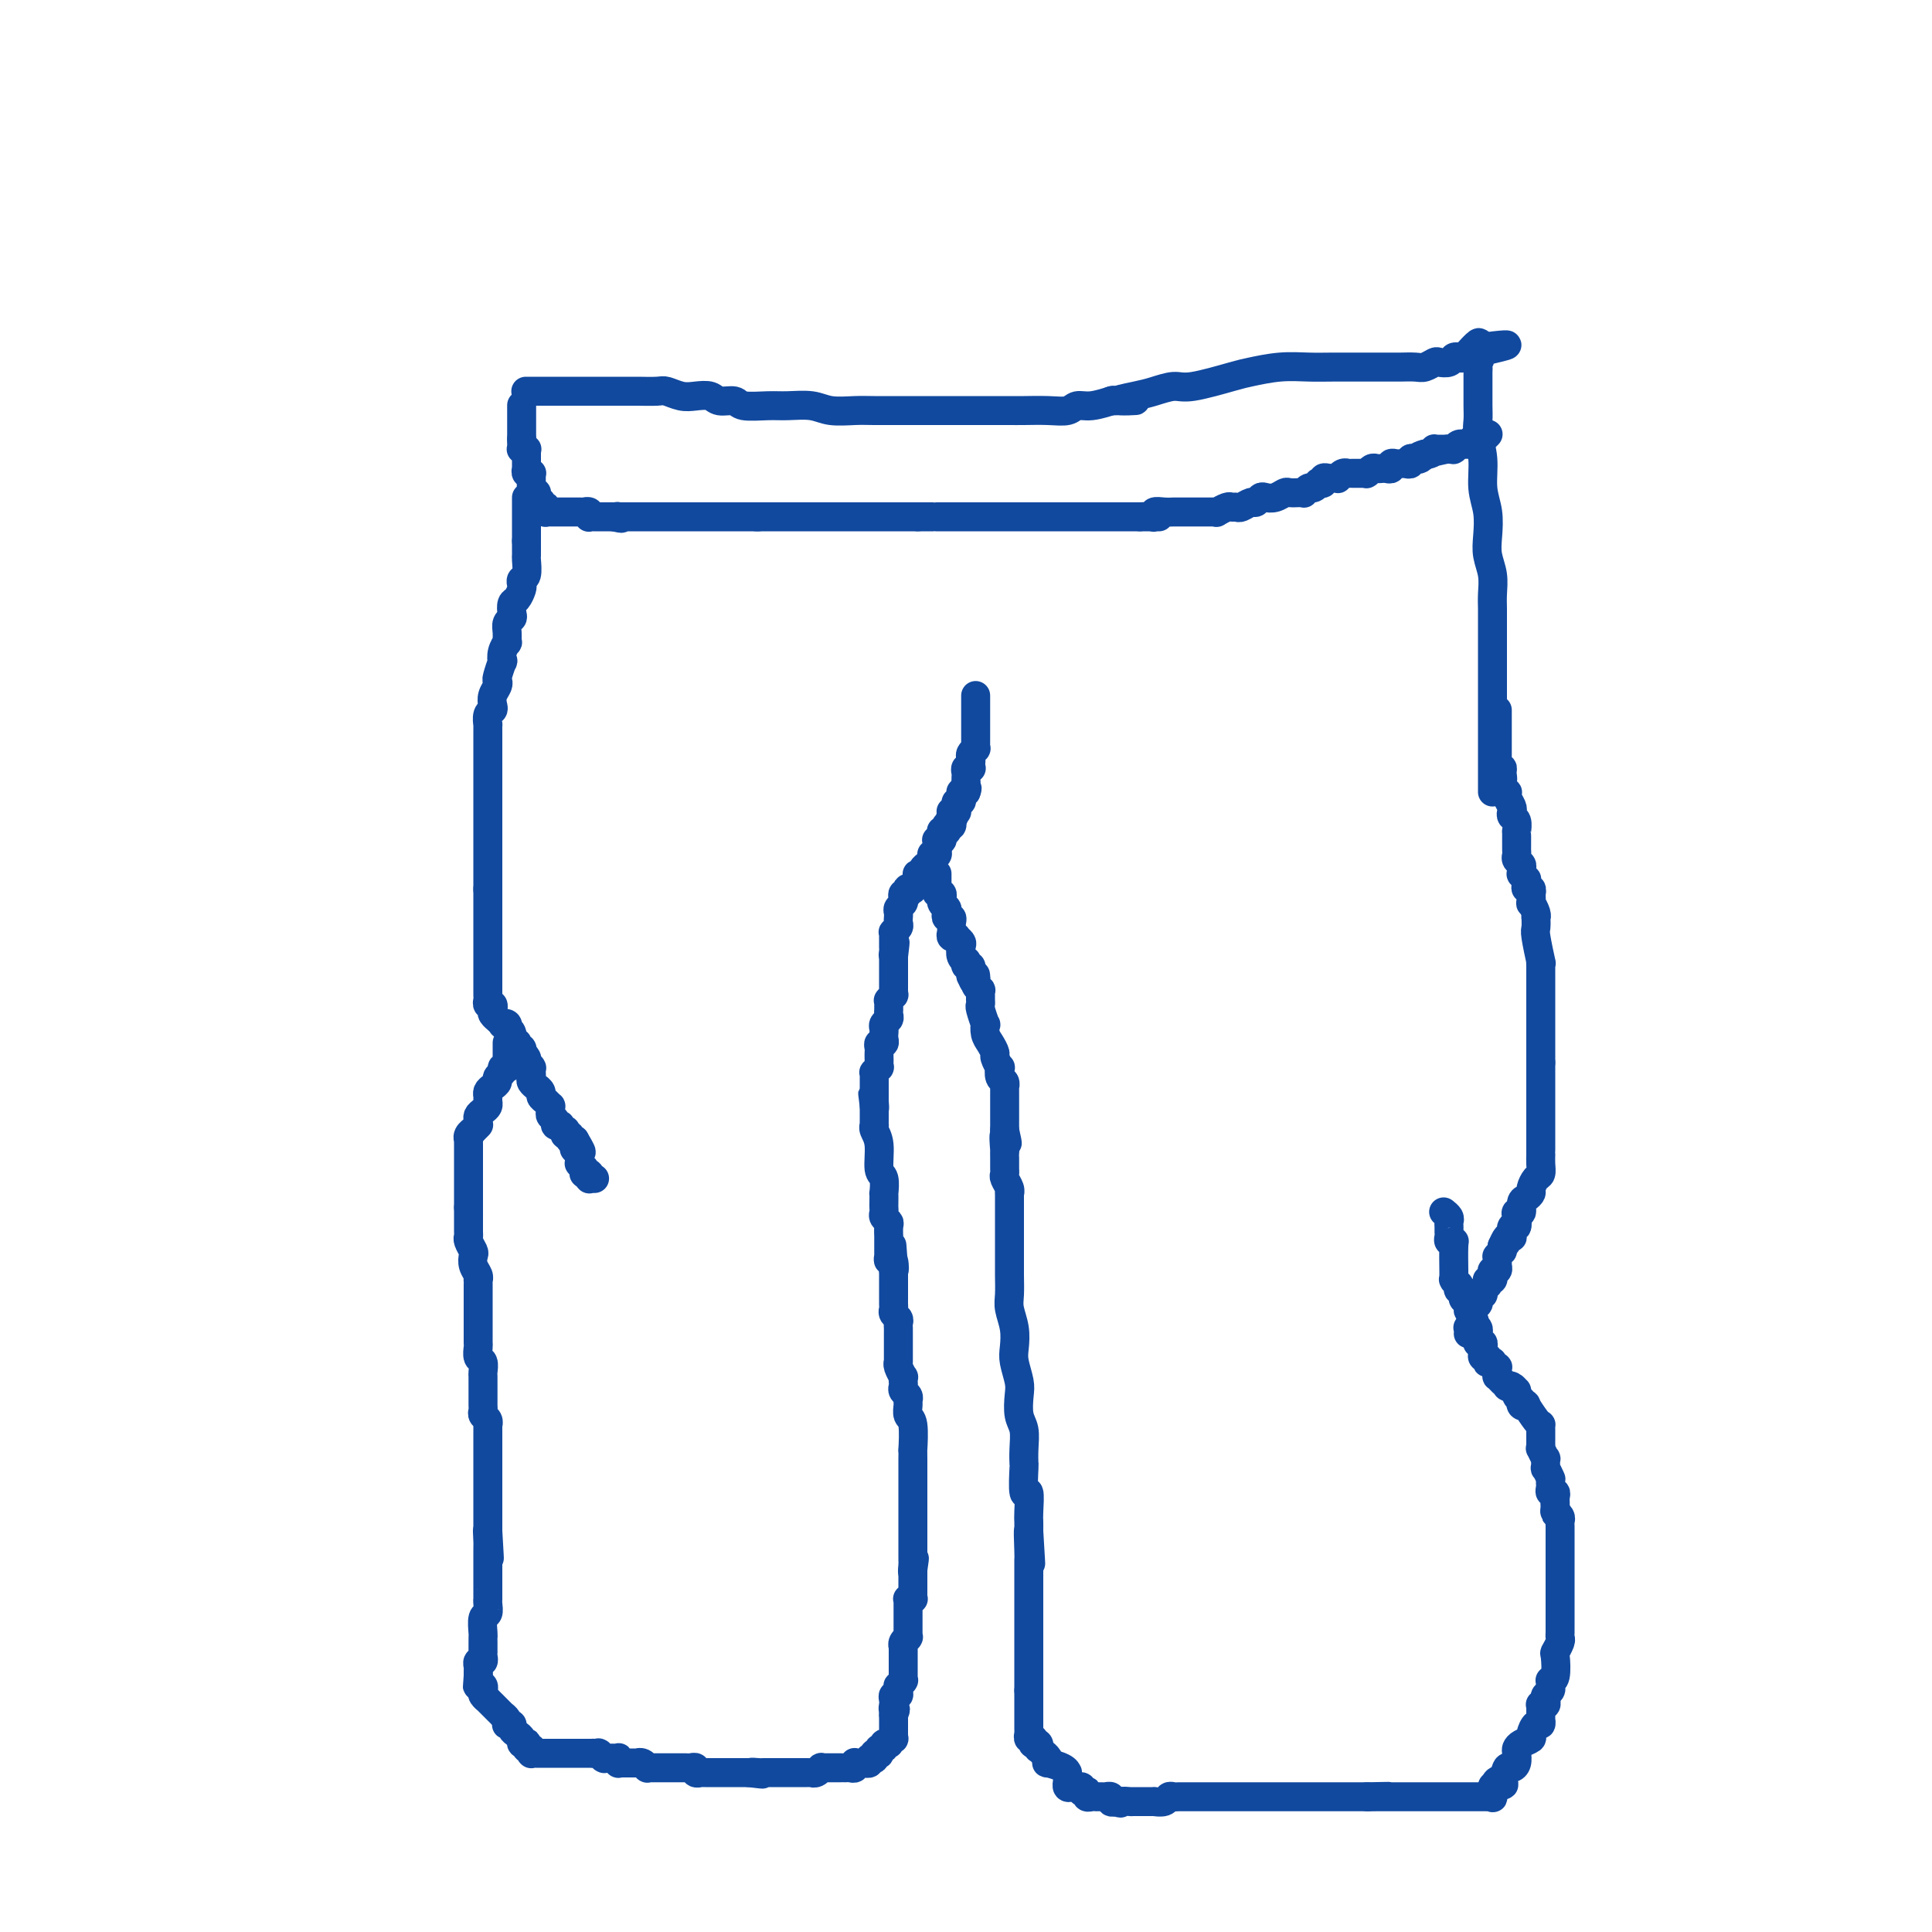 <svg viewBox='0 0 400 400' version='1.1' xmlns='http://www.w3.org/2000/svg' xmlns:xlink='http://www.w3.org/1999/xlink'><g fill='none' stroke='#11499F' stroke-width='6' stroke-linecap='round' stroke-linejoin='round'><path d='M109,81c-0.126,0.000 -0.252,0.000 0,0c0.252,-0.000 0.883,-0.000 1,0c0.117,0.000 -0.279,0.000 0,0c0.279,-0.000 1.233,-0.000 2,0c0.767,0.000 1.347,0.000 2,0c0.653,-0.000 1.380,-0.000 2,0c0.620,0.000 1.132,0.000 2,0c0.868,-0.000 2.093,-0.000 3,0c0.907,0.000 1.497,0.000 2,0c0.503,-0.000 0.921,-0.001 2,0c1.079,0.001 2.820,0.004 4,0c1.180,-0.004 1.799,-0.015 3,0c1.201,0.015 2.983,0.055 4,0c1.017,-0.055 1.268,-0.207 2,0c0.732,0.207 1.944,0.772 3,1c1.056,0.228 1.957,0.117 3,0c1.043,-0.117 2.229,-0.242 3,0c0.771,0.242 1.128,0.850 2,1c0.872,0.150 2.260,-0.157 3,0c0.740,0.157 0.832,0.778 2,1c1.168,0.222 3.411,0.045 5,0c1.589,-0.045 2.523,0.040 4,0c1.477,-0.040 3.497,-0.207 5,0c1.503,0.207 2.491,0.788 4,1c1.509,0.212 3.541,0.057 5,0c1.459,-0.057 2.347,-0.015 4,0c1.653,0.015 4.073,0.004 6,0c1.927,-0.004 3.363,-0.001 5,0c1.637,0.001 3.475,0.000 5,0c1.525,-0.000 2.735,-0.000 4,0c1.265,0.000 2.583,0.001 4,0c1.417,-0.001 2.931,-0.004 4,0c1.069,0.004 1.691,0.016 3,0c1.309,-0.016 3.304,-0.061 5,0c1.696,0.061 3.093,0.226 4,0c0.907,-0.226 1.326,-0.844 2,-1c0.674,-0.156 1.605,0.150 3,0c1.395,-0.150 3.256,-0.757 4,-1c0.744,-0.243 0.372,-0.121 0,0'/><path d='M230,83c9.294,-0.260 3.528,0.090 2,0c-1.528,-0.090 1.184,-0.619 3,-1c1.816,-0.381 2.738,-0.612 4,-1c1.262,-0.388 2.863,-0.931 4,-1c1.137,-0.069 1.808,0.335 4,0c2.192,-0.335 5.904,-1.410 8,-2c2.096,-0.590 2.576,-0.694 4,-1c1.424,-0.306 3.792,-0.814 6,-1c2.208,-0.186 4.255,-0.050 6,0c1.745,0.050 3.187,0.013 5,0c1.813,-0.013 3.998,-0.004 5,0c1.002,0.004 0.820,0.002 2,0c1.180,-0.002 3.721,-0.004 5,0c1.279,0.004 1.297,0.015 2,0c0.703,-0.015 2.090,-0.056 3,0c0.910,0.056 1.343,0.207 2,0c0.657,-0.207 1.538,-0.774 2,-1c0.462,-0.226 0.505,-0.112 1,0c0.495,0.112 1.443,0.222 2,0c0.557,-0.222 0.722,-0.775 1,-1c0.278,-0.225 0.670,-0.121 1,0c0.330,0.121 0.597,0.259 1,0c0.403,-0.259 0.943,-0.915 1,-1c0.057,-0.085 -0.369,0.400 0,0c0.369,-0.400 1.534,-1.686 2,-2c0.466,-0.314 0.233,0.343 0,1'/><path d='M306,72c11.757,-1.523 3.150,0.168 0,1c-3.150,0.832 -0.844,0.805 0,1c0.844,0.195 0.226,0.611 0,1c-0.226,0.389 -0.060,0.751 0,1c0.060,0.249 0.015,0.386 0,1c-0.015,0.614 0.000,1.705 0,3c-0.000,1.295 -0.015,2.793 0,4c0.015,1.207 0.060,2.124 0,3c-0.060,0.876 -0.226,1.711 0,3c0.226,1.289 0.844,3.033 1,5c0.156,1.967 -0.151,4.157 0,6c0.151,1.843 0.758,3.340 1,5c0.242,1.660 0.117,3.484 0,5c-0.117,1.516 -0.228,2.726 0,4c0.228,1.274 0.793,2.613 1,4c0.207,1.387 0.055,2.821 0,4c-0.055,1.179 -0.015,2.104 0,3c0.015,0.896 0.004,1.762 0,3c-0.004,1.238 -0.001,2.848 0,4c0.001,1.152 0.000,1.846 0,3c-0.000,1.154 -0.000,2.769 0,4c0.000,1.231 0.000,2.076 0,3c-0.000,0.924 -0.000,1.925 0,3c0.000,1.075 0.000,2.224 0,3c-0.000,0.776 -0.000,1.178 0,2c0.000,0.822 0.000,2.063 0,3c-0.000,0.937 -0.000,1.571 0,2c0.000,0.429 0.000,0.654 0,2c-0.000,1.346 -0.000,3.813 0,5c0.000,1.187 0.000,1.093 0,1'/><path d='M108,84c0.000,-0.001 0.000,-0.001 0,0c0.000,0.001 0.000,0.004 0,0c-0.000,-0.004 0.000,-0.015 0,0c0.000,0.015 0.000,0.057 0,0c0.000,-0.057 0.000,-0.212 0,0c0.000,0.212 0.000,0.793 0,1c0.000,0.207 0.000,0.040 0,0c0.000,-0.040 0.000,0.046 0,0c0.000,-0.046 0.000,-0.223 0,0c0.000,0.223 0.000,0.845 0,1c0.000,0.155 0.000,-0.156 0,0c0.000,0.156 0.000,0.778 0,1c-0.000,0.222 -0.000,0.045 0,0c0.000,-0.045 0.000,0.041 0,0c0.000,-0.041 0.000,-0.208 0,0c0.000,0.208 0.000,0.792 0,1c0.000,0.208 0.000,0.042 0,0c0.000,-0.042 0.000,0.041 0,0c0.000,-0.041 0.000,-0.207 0,0c0.000,0.207 0.000,0.788 0,1c0.000,0.212 0.000,0.057 0,0c0.000,-0.057 0.000,-0.015 0,0c0.000,0.015 0.000,0.003 0,0c0.000,-0.003 0.000,0.003 0,0c0.000,-0.003 0.000,-0.015 0,0c0.000,0.015 0.000,0.057 0,0c0.000,-0.057 0.000,-0.212 0,0c0.000,0.212 0.000,0.792 0,1c0.000,0.208 0.000,0.046 0,0c0.000,-0.046 0.000,0.026 0,0c0.000,-0.026 0.000,-0.150 0,0c0.000,0.150 0.000,0.575 0,1'/><path d='M108,91c0.000,1.079 0.000,0.275 0,0c-0.000,-0.275 -0.000,-0.021 0,0c0.000,0.021 0.000,-0.192 0,0c-0.000,0.192 -0.000,0.787 0,1c0.000,0.213 0.000,0.043 0,0c-0.000,-0.043 -0.000,0.041 0,0c0.000,-0.041 0.000,-0.207 0,0c-0.000,0.207 -0.001,0.788 0,1c0.001,0.212 0.004,0.057 0,0c-0.004,-0.057 -0.015,-0.015 0,0c0.015,0.015 0.057,0.004 0,0c-0.057,-0.004 -0.211,-0.002 0,0c0.211,0.002 0.789,0.004 1,0c0.211,-0.004 0.057,-0.015 0,0c-0.057,0.015 -0.015,0.057 0,0c0.015,-0.057 0.004,-0.212 0,0c-0.004,0.212 -0.001,0.793 0,1c0.001,0.207 0.000,0.041 0,0c-0.000,-0.041 -0.000,0.042 0,0c0.000,-0.042 0.000,-0.208 0,0c-0.000,0.208 -0.000,0.792 0,1c0.000,0.208 0.000,0.042 0,0c-0.000,-0.042 -0.000,0.040 0,0c0.000,-0.040 0.000,-0.203 0,0c-0.000,0.203 -0.000,0.773 0,1c0.000,0.227 0.000,0.112 0,0c-0.000,-0.112 -0.001,-0.223 0,0c0.001,0.223 0.004,0.778 0,1c-0.004,0.222 -0.015,0.112 0,0c0.015,-0.112 0.057,-0.226 0,0c-0.057,0.226 -0.211,0.793 0,1c0.211,0.207 0.789,0.055 1,0c0.211,-0.055 0.057,-0.015 0,0c-0.057,0.015 -0.015,0.003 0,0c0.015,-0.003 0.004,0.003 0,0c-0.004,-0.003 -0.001,-0.015 0,0c0.001,0.015 0.000,0.057 0,0c-0.000,-0.057 -0.000,-0.212 0,0c0.000,0.212 0.000,0.793 0,1c-0.000,0.207 -0.000,0.041 0,0c0.000,-0.041 0.000,0.042 0,0c-0.000,-0.042 -0.000,-0.208 0,0c0.000,0.208 0.000,0.792 0,1c-0.000,0.208 -0.000,0.042 0,0c0.000,-0.042 0.000,0.042 0,0c-0.000,-0.042 -0.000,-0.208 0,0c0.000,0.208 0.000,0.792 0,1c-0.000,0.208 -0.001,0.042 0,0c0.001,-0.042 0.004,0.041 0,0c-0.004,-0.041 -0.015,-0.207 0,0c0.015,0.207 0.057,0.788 0,1c-0.057,0.212 -0.211,0.057 0,0c0.211,-0.057 0.789,-0.015 1,0c0.211,0.015 0.057,0.003 0,0c-0.057,-0.003 -0.015,0.003 0,0c0.015,-0.003 0.004,-0.015 0,0c-0.004,0.015 -0.001,0.056 0,0c0.001,-0.056 0.000,-0.211 0,0c-0.000,0.211 -0.000,0.788 0,1c0.000,0.212 0.000,0.061 0,0c-0.000,-0.061 -0.000,-0.030 0,0'/><path d='M111,103c0.691,2.083 0.917,1.289 1,1c0.083,-0.289 0.023,-0.074 0,0c-0.023,0.074 -0.007,0.006 0,0c0.007,-0.006 0.006,0.051 0,0c-0.006,-0.051 -0.016,-0.211 0,0c0.016,0.211 0.057,0.792 0,1c-0.057,0.208 -0.212,0.042 0,0c0.212,-0.042 0.793,0.041 1,0c0.207,-0.041 0.041,-0.207 0,0c-0.041,0.207 0.041,0.788 0,1c-0.041,0.212 -0.207,0.057 0,0c0.207,-0.057 0.788,-0.015 1,0c0.212,0.015 0.057,0.004 0,0c-0.057,-0.004 -0.015,-0.001 0,0c0.015,0.001 0.003,0.000 0,0c-0.003,-0.000 0.003,-0.000 0,0c-0.003,0.000 -0.015,0.000 0,0c0.015,-0.000 0.057,-0.000 0,0c-0.057,0.000 -0.212,0.000 0,0c0.212,-0.000 0.793,-0.000 1,0c0.207,0.000 0.041,0.000 0,0c-0.041,-0.000 0.042,-0.000 0,0c-0.042,0.000 -0.208,0.000 0,0c0.208,-0.000 0.792,-0.000 1,0c0.208,0.000 0.042,0.000 0,0c-0.042,-0.000 0.040,-0.000 0,0c-0.040,0.000 -0.203,0.000 0,0c0.203,-0.000 0.773,-0.000 1,0c0.227,0.000 0.112,0.000 0,0c-0.112,-0.000 -0.223,-0.000 0,0c0.223,0.000 0.778,0.000 1,0c0.222,-0.000 0.112,-0.000 0,0c-0.112,0.000 -0.226,0.000 0,0c0.226,-0.000 0.793,-0.000 1,0c0.207,0.000 0.054,0.000 0,0c-0.054,-0.000 -0.011,-0.000 0,0c0.011,0.000 -0.012,0.000 0,0c0.012,-0.000 0.060,-0.000 0,0c-0.060,0.000 -0.227,0.000 0,0c0.227,-0.000 0.849,-0.001 1,0c0.151,0.001 -0.170,0.004 0,0c0.170,-0.004 0.829,-0.015 1,0c0.171,0.015 -0.147,0.057 0,0c0.147,-0.057 0.757,-0.211 1,0c0.243,0.211 0.118,0.789 0,1c-0.118,0.211 -0.228,0.057 0,0c0.228,-0.057 0.793,-0.015 1,0c0.207,0.015 0.054,0.004 0,0c-0.054,-0.004 -0.010,-0.001 0,0c0.010,0.001 -0.012,0.000 0,0c0.012,-0.000 0.060,-0.000 0,0c-0.060,0.000 -0.227,0.000 0,0c0.227,-0.000 0.848,-0.000 1,0c0.152,0.000 -0.166,0.000 0,0c0.166,-0.000 0.815,-0.000 1,0c0.185,0.000 -0.095,0.000 0,0c0.095,-0.000 0.564,-0.000 1,0c0.436,0.000 0.839,0.000 1,0c0.161,-0.000 0.081,-0.000 0,0'/><path d='M127,107c2.699,0.619 1.445,0.166 1,0c-0.445,-0.166 -0.082,-0.044 0,0c0.082,0.044 -0.119,0.012 0,0c0.119,-0.012 0.557,-0.003 1,0c0.443,0.003 0.889,0.001 1,0c0.111,-0.001 -0.115,-0.000 0,0c0.115,0.000 0.571,0.000 1,0c0.429,-0.000 0.832,-0.000 1,0c0.168,0.000 0.102,0.000 0,0c-0.102,-0.000 -0.238,-0.000 0,0c0.238,0.000 0.852,0.000 1,0c0.148,-0.000 -0.170,-0.000 0,0c0.170,0.000 0.830,0.000 1,0c0.170,-0.000 -0.148,-0.000 0,0c0.148,0.000 0.761,0.000 1,0c0.239,-0.000 0.102,-0.000 0,0c-0.102,0.000 -0.171,0.000 0,0c0.171,-0.000 0.581,-0.000 1,0c0.419,0.000 0.847,0.000 1,0c0.153,-0.000 0.031,-0.000 0,0c-0.031,0.000 0.029,0.000 0,0c-0.029,-0.000 -0.149,-0.000 0,0c0.149,0.000 0.565,0.000 1,0c0.435,-0.000 0.887,-0.000 1,0c0.113,0.000 -0.113,0.000 0,0c0.113,0.000 0.565,-0.000 1,0c0.435,0.000 0.853,0.000 1,0c0.147,0.000 0.024,-0.000 0,0c-0.024,0.000 0.050,0.000 0,0c-0.050,0.000 -0.225,-0.000 0,0c0.225,0.000 0.849,0.000 1,0c0.151,0.000 -0.171,-0.000 0,0c0.171,0.000 0.834,0.000 1,0c0.166,0.000 -0.166,-0.000 0,0c0.166,0.000 0.829,0.000 1,0c0.171,0.000 -0.152,-0.000 0,0c0.152,0.000 0.777,0.000 1,0c0.223,0.000 0.045,-0.000 0,0c-0.045,0.000 0.045,0.000 0,0c-0.045,0.000 -0.223,-0.000 0,0c0.223,0.000 0.848,0.000 1,0c0.152,0.000 -0.169,-0.000 0,0c0.169,0.000 0.829,0.000 1,0c0.171,0.000 -0.148,-0.000 0,0c0.148,0.000 0.761,0.000 1,0c0.239,0.000 0.103,-0.000 0,0c-0.103,0.000 -0.172,0.000 0,0c0.172,0.000 0.585,-0.000 1,0c0.415,0.000 0.832,0.000 1,0c0.168,0.000 0.088,-0.000 0,0c-0.088,0.000 -0.182,0.000 0,0c0.182,0.000 0.641,-0.000 1,0c0.359,0.000 0.617,0.000 1,0c0.383,0.000 0.891,-0.000 1,0c0.109,0.000 -0.182,0.000 0,0c0.182,0.000 0.837,-0.000 1,0c0.163,0.000 -0.168,0.000 0,0c0.168,0.000 0.833,-0.000 1,0c0.167,0.000 -0.165,0.000 0,0c0.165,0.000 0.828,-0.000 1,0c0.172,0.000 -0.146,0.000 0,0c0.146,0.000 0.756,-0.000 1,0c0.244,0.000 0.122,0.000 0,0'/><path d='M157,107c4.598,0.000 1.091,0.000 0,0c-1.091,0.000 0.232,-0.000 1,0c0.768,0.000 0.979,0.000 1,0c0.021,0.000 -0.149,-0.000 0,0c0.149,0.000 0.616,0.000 1,0c0.384,-0.000 0.684,0.000 1,0c0.316,0.000 0.648,0.000 1,0c0.352,0.000 0.724,0.000 1,0c0.276,-0.000 0.458,0.000 1,0c0.542,0.000 1.446,0.000 2,0c0.554,0.000 0.757,0.000 1,0c0.243,0.000 0.525,0.000 1,0c0.475,-0.000 1.144,-0.000 2,0c0.856,0.000 1.900,0.000 2,0c0.100,0.000 -0.744,-0.000 0,0c0.744,0.000 3.077,0.000 4,0c0.923,0.000 0.437,-0.000 1,0c0.563,0.000 2.176,0.000 3,0c0.824,0.000 0.858,-0.000 1,0c0.142,0.000 0.391,0.000 1,0c0.609,0.000 1.578,-0.000 2,0c0.422,0.000 0.299,0.000 1,0c0.701,0.000 2.227,-0.000 3,0c0.773,0.000 0.792,0.000 1,0c0.208,0.000 0.604,0.000 1,0'/><path d='M190,107c5.227,0.000 1.795,0.000 1,0c-0.795,0.000 1.049,-0.000 2,0c0.951,0.000 1.011,0.000 1,0c-0.011,0.000 -0.091,-0.000 0,0c0.091,0.000 0.353,0.000 1,0c0.647,-0.000 1.679,0.000 2,0c0.321,0.000 -0.069,0.000 0,0c0.069,0.000 0.596,0.000 1,0c0.404,-0.000 0.684,0.000 1,0c0.316,0.000 0.666,0.000 1,0c0.334,0.000 0.652,0.000 1,0c0.348,0.000 0.727,0.000 1,0c0.273,-0.000 0.439,-0.000 1,0c0.561,0.000 1.516,0.000 2,0c0.484,0.000 0.497,-0.000 1,0c0.503,0.000 1.496,0.000 2,0c0.504,0.000 0.519,-0.000 1,0c0.481,0.000 1.428,0.000 2,0c0.572,0.000 0.768,-0.000 1,0c0.232,0.000 0.500,0.000 1,0c0.500,0.000 1.234,-0.000 2,0c0.766,0.000 1.566,0.000 2,0c0.434,0.000 0.501,-0.000 1,0c0.499,0.000 1.429,0.000 2,0c0.571,0.000 0.782,-0.000 1,0c0.218,0.000 0.443,0.000 1,0c0.557,0.000 1.444,-0.000 2,0c0.556,0.000 0.779,0.000 1,0c0.221,0.000 0.440,-0.000 1,0c0.560,0.000 1.462,0.000 2,0c0.538,0.000 0.711,-0.000 1,0c0.289,0.000 0.693,0.000 1,0c0.307,0.000 0.515,-0.000 1,0c0.485,0.000 1.246,0.000 2,0c0.754,0.000 1.501,-0.000 2,0c0.499,0.000 0.749,0.000 1,0'/><path d='M236,107c7.300,0.004 2.550,0.015 1,0c-1.550,-0.015 0.100,-0.057 1,0c0.900,0.057 1.048,0.211 1,0c-0.048,-0.211 -0.293,-0.789 0,-1c0.293,-0.211 1.125,-0.057 2,0c0.875,0.057 1.792,0.015 2,0c0.208,-0.015 -0.295,-0.004 0,0c0.295,0.004 1.388,0.001 2,0c0.612,-0.001 0.745,-0.000 1,0c0.255,0.000 0.633,-0.000 1,0c0.367,0.000 0.723,0.001 1,0c0.277,-0.001 0.473,-0.004 1,0c0.527,0.004 1.384,0.015 2,0c0.616,-0.015 0.991,-0.057 1,0c0.009,0.057 -0.350,0.212 0,0c0.350,-0.212 1.407,-0.793 2,-1c0.593,-0.207 0.722,-0.040 1,0c0.278,0.040 0.705,-0.045 1,0c0.295,0.045 0.460,0.222 1,0c0.540,-0.222 1.457,-0.843 2,-1c0.543,-0.157 0.713,0.150 1,0c0.287,-0.150 0.692,-0.758 1,-1c0.308,-0.242 0.520,-0.117 1,0c0.480,0.117 1.229,0.227 2,0c0.771,-0.227 1.565,-0.792 2,-1c0.435,-0.208 0.512,-0.060 1,0c0.488,0.060 1.387,0.031 2,0c0.613,-0.031 0.939,-0.065 1,0c0.061,0.065 -0.142,0.227 0,0c0.142,-0.227 0.631,-0.844 1,-1c0.369,-0.156 0.620,0.151 1,0c0.380,-0.151 0.889,-0.758 1,-1c0.111,-0.242 -0.178,-0.117 0,0c0.178,0.117 0.822,0.227 1,0c0.178,-0.227 -0.111,-0.792 0,-1c0.111,-0.208 0.621,-0.060 1,0c0.379,0.060 0.627,0.030 1,0c0.373,-0.030 0.870,-0.061 1,0c0.130,0.061 -0.106,0.212 0,0c0.106,-0.212 0.553,-0.789 1,-1c0.447,-0.211 0.893,-0.057 1,0c0.107,0.057 -0.125,0.015 0,0c0.125,-0.015 0.608,-0.004 1,0c0.392,0.004 0.693,0.002 1,0c0.307,-0.002 0.621,-0.004 1,0c0.379,0.004 0.822,0.015 1,0c0.178,-0.015 0.089,-0.057 0,0c-0.089,0.057 -0.179,0.211 0,0c0.179,-0.211 0.626,-0.788 1,-1c0.374,-0.212 0.674,-0.061 1,0c0.326,0.061 0.679,0.030 1,0c0.321,-0.030 0.611,-0.061 1,0c0.389,0.061 0.877,0.212 1,0c0.123,-0.212 -0.121,-0.788 0,-1c0.121,-0.212 0.606,-0.061 1,0c0.394,0.061 0.697,0.030 1,0c0.303,-0.030 0.606,-0.060 1,0c0.394,0.060 0.879,0.209 1,0c0.121,-0.209 -0.122,-0.778 0,-1c0.122,-0.222 0.610,-0.098 1,0c0.390,0.098 0.683,0.171 1,0c0.317,-0.171 0.659,-0.585 1,-1'/><path d='M295,94c9.084,-2.027 2.293,-0.596 0,0c-2.293,0.596 -0.090,0.356 1,0c1.090,-0.356 1.065,-0.827 1,-1c-0.065,-0.173 -0.171,-0.046 0,0c0.171,0.046 0.621,0.012 1,0c0.379,-0.012 0.689,-0.002 1,0c0.311,0.002 0.622,-0.003 1,0c0.378,0.003 0.823,0.015 1,0c0.177,-0.015 0.085,-0.057 0,0c-0.085,0.057 -0.164,0.211 0,0c0.164,-0.211 0.569,-0.789 1,-1c0.431,-0.211 0.886,-0.056 1,0c0.114,0.056 -0.113,0.011 0,0c0.113,-0.011 0.565,0.011 1,0c0.435,-0.011 0.852,-0.056 1,0c0.148,0.056 0.026,0.211 0,0c-0.026,-0.211 0.045,-0.789 0,-1c-0.045,-0.211 -0.204,-0.057 0,0c0.204,0.057 0.773,0.015 1,0c0.227,-0.015 0.112,-0.003 0,0c-0.112,0.003 -0.222,-0.003 0,0c0.222,0.003 0.778,0.015 1,0c0.222,-0.015 0.112,-0.057 0,0c-0.112,0.057 -0.226,0.211 0,0c0.226,-0.211 0.793,-0.789 1,-1c0.207,-0.211 0.056,-0.057 0,0c-0.056,0.057 -0.015,0.015 0,0c0.015,-0.015 0.004,-0.004 0,0c-0.004,0.004 -0.002,0.002 0,0'/><path d='M109,103c0.000,0.453 0.000,0.906 0,1c0.000,0.094 0.000,-0.172 0,0c0.000,0.172 -0.000,0.782 0,1c0.000,0.218 -0.000,0.045 0,0c0.000,-0.045 0.000,0.040 0,0c-0.000,-0.040 -0.000,-0.203 0,0c0.000,0.203 0.000,0.772 0,1c0.000,0.228 0.000,0.117 0,0c-0.000,-0.117 -0.000,-0.238 0,0c0.000,0.238 0.000,0.837 0,1c-0.000,0.163 0.000,-0.110 0,0c-0.000,0.110 0.000,0.604 0,1c0.000,0.396 0.000,0.695 0,1c0.000,0.305 -0.000,0.617 0,1c0.000,0.383 0.000,0.837 0,1c0.000,0.163 0.000,0.033 0,0c0.000,-0.033 0.000,0.030 0,0c0.000,-0.030 -0.000,-0.151 0,0c0.000,0.151 0.000,0.576 0,1'/><path d='M109,112c-0.000,1.554 -0.000,0.939 0,1c0.000,0.061 0.001,0.797 0,1c-0.001,0.203 -0.004,-0.129 0,0c0.004,0.129 0.015,0.717 0,1c-0.015,0.283 -0.056,0.260 0,1c0.056,0.740 0.208,2.244 0,3c-0.208,0.756 -0.777,0.765 -1,1c-0.223,0.235 -0.098,0.697 0,1c0.098,0.303 0.171,0.449 0,1c-0.171,0.551 -0.586,1.509 -1,2c-0.414,0.491 -0.829,0.515 -1,1c-0.171,0.485 -0.099,1.430 0,2c0.099,0.570 0.224,0.764 0,1c-0.224,0.236 -0.796,0.513 -1,1c-0.204,0.487 -0.041,1.182 0,2c0.041,0.818 -0.041,1.757 0,2c0.041,0.243 0.203,-0.212 0,0c-0.203,0.212 -0.773,1.089 -1,2c-0.227,0.911 -0.112,1.854 0,2c0.112,0.146 0.223,-0.505 0,0c-0.223,0.505 -0.778,2.166 -1,3c-0.222,0.834 -0.111,0.840 0,1c0.111,0.160 0.222,0.475 0,1c-0.222,0.525 -0.777,1.259 -1,2c-0.223,0.741 -0.112,1.489 0,2c0.112,0.511 0.226,0.785 0,1c-0.226,0.215 -0.793,0.372 -1,1c-0.207,0.628 -0.056,1.726 0,2c0.056,0.274 0.015,-0.278 0,0c-0.015,0.278 -0.004,1.384 0,2c0.004,0.616 0.001,0.743 0,1c-0.001,0.257 -0.000,0.646 0,1c0.000,0.354 0.000,0.673 0,1c-0.000,0.327 -0.000,0.660 0,1c0.000,0.340 0.000,0.685 0,1c-0.000,0.315 -0.000,0.599 0,1c0.000,0.401 0.000,0.919 0,1c-0.000,0.081 -0.000,-0.274 0,0c0.000,0.274 0.000,1.178 0,2c-0.000,0.822 -0.000,1.564 0,2c0.000,0.436 0.000,0.567 0,1c-0.000,0.433 -0.000,1.167 0,2c0.000,0.833 0.000,1.763 0,2c-0.000,0.237 -0.000,-0.221 0,0c0.000,0.221 0.000,1.119 0,2c-0.000,0.881 -0.000,1.745 0,2c0.000,0.255 0.000,-0.099 0,0c-0.000,0.099 -0.000,0.653 0,1c0.000,0.347 0.000,0.489 0,1c-0.000,0.511 -0.000,1.393 0,2c0.000,0.607 0.000,0.941 0,1c0.000,0.059 -0.000,-0.156 0,0c0.000,0.156 0.000,0.682 0,1c0.000,0.318 -0.000,0.427 0,1c0.000,0.573 0.000,1.611 0,2c0.000,0.389 -0.000,0.129 0,0c0.000,-0.129 0.000,-0.127 0,0c0.000,0.127 -0.000,0.380 0,1c0.000,0.620 0.000,1.606 0,2c0.000,0.394 0.000,0.197 0,0'/><path d='M101,184c-0.000,5.456 -0.000,2.095 0,1c0.000,-1.095 0.000,0.077 0,1c-0.000,0.923 -0.000,1.598 0,2c0.000,0.402 0.000,0.531 0,1c-0.000,0.469 -0.000,1.279 0,2c0.000,0.721 0.000,1.352 0,2c-0.000,0.648 -0.000,1.311 0,2c0.000,0.689 0.000,1.402 0,2c-0.000,0.598 -0.000,1.081 0,2c0.000,0.919 0.000,2.273 0,3c-0.000,0.727 -0.001,0.826 0,1c0.001,0.174 0.004,0.424 0,1c-0.004,0.576 -0.015,1.478 0,2c0.015,0.522 0.055,0.664 0,1c-0.055,0.336 -0.207,0.864 0,1c0.207,0.136 0.772,-0.122 1,0c0.228,0.122 0.118,0.625 0,1c-0.118,0.375 -0.243,0.623 0,1c0.243,0.377 0.853,0.885 1,1c0.147,0.115 -0.171,-0.161 0,0c0.171,0.161 0.829,0.761 1,1c0.171,0.239 -0.146,0.118 0,0c0.146,-0.118 0.756,-0.235 1,0c0.244,0.235 0.122,0.820 0,1c-0.122,0.180 -0.243,-0.044 0,0c0.243,0.044 0.849,0.356 1,1c0.151,0.644 -0.152,1.622 0,2c0.152,0.378 0.759,0.158 1,0c0.241,-0.158 0.116,-0.253 0,0c-0.116,0.253 -0.224,0.855 0,1c0.224,0.145 0.778,-0.167 1,0c0.222,0.167 0.111,0.814 0,1c-0.111,0.186 -0.222,-0.090 0,0c0.222,0.090 0.777,0.546 1,1c0.223,0.454 0.112,0.905 0,1c-0.112,0.095 -0.226,-0.168 0,0c0.226,0.168 0.793,0.766 1,1c0.207,0.234 0.054,0.104 0,0c-0.054,-0.104 -0.011,-0.182 0,0c0.011,0.182 -0.011,0.623 0,1c0.011,0.377 0.054,0.689 0,1c-0.054,0.311 -0.207,0.622 0,1c0.207,0.378 0.773,0.822 1,1c0.227,0.178 0.116,0.089 0,0c-0.116,-0.089 -0.238,-0.177 0,0c0.238,0.177 0.834,0.621 1,1c0.166,0.379 -0.099,0.693 0,1c0.099,0.307 0.561,0.607 1,1c0.439,0.393 0.854,0.879 1,1c0.146,0.121 0.024,-0.121 0,0c-0.024,0.121 0.050,0.607 0,1c-0.050,0.393 -0.225,0.693 0,1c0.225,0.307 0.849,0.622 1,1c0.151,0.378 -0.169,0.818 0,1c0.169,0.182 0.829,0.105 1,0c0.171,-0.105 -0.146,-0.239 0,0c0.146,0.239 0.756,0.852 1,1c0.244,0.148 0.121,-0.170 0,0c-0.121,0.170 -0.238,0.829 0,1c0.238,0.171 0.833,-0.146 1,0c0.167,0.146 -0.095,0.756 0,1c0.095,0.244 0.548,0.122 1,0'/><path d='M119,236c2.630,4.420 0.705,1.969 0,1c-0.705,-0.969 -0.189,-0.455 0,0c0.189,0.455 0.050,0.853 0,1c-0.050,0.147 -0.009,0.043 0,0c0.009,-0.043 -0.012,-0.027 0,0c0.012,0.027 0.056,0.063 0,0c-0.056,-0.063 -0.211,-0.227 0,0c0.211,0.227 0.789,0.844 1,1c0.211,0.156 0.057,-0.151 0,0c-0.057,0.151 -0.015,0.759 0,1c0.015,0.241 0.003,0.116 0,0c-0.003,-0.116 0.003,-0.224 0,0c-0.003,0.224 -0.015,0.778 0,1c0.015,0.222 0.057,0.111 0,0c-0.057,-0.111 -0.211,-0.222 0,0c0.211,0.222 0.789,0.777 1,1c0.211,0.223 0.057,0.112 0,0c-0.057,-0.112 -0.016,-0.226 0,0c0.016,0.226 0.008,0.793 0,1c-0.008,0.207 -0.016,0.056 0,0c0.016,-0.056 0.057,-0.016 0,0c-0.057,0.016 -0.211,0.008 0,0c0.211,-0.008 0.789,-0.016 1,0c0.211,0.016 0.056,0.057 0,0c-0.056,-0.057 -0.011,-0.211 0,0c0.011,0.211 -0.011,0.789 0,1c0.011,0.211 0.055,0.057 0,0c-0.055,-0.057 -0.211,-0.015 0,0c0.211,0.015 0.788,0.004 1,0c0.212,-0.004 0.061,-0.001 0,0c-0.061,0.001 -0.030,0.001 0,0'/><path d='M105,216c-0.000,-0.001 -0.000,-0.001 0,0c0.000,0.001 0.000,0.004 0,0c-0.000,-0.004 -0.000,-0.016 0,0c0.000,0.016 0.000,0.061 0,0c-0.000,-0.061 -0.000,-0.226 0,0c0.000,0.226 0.000,0.844 0,1c-0.000,0.156 -0.000,-0.150 0,0c0.000,0.150 0.000,0.757 0,1c-0.000,0.243 -0.000,0.122 0,0c0.000,-0.122 0.000,-0.244 0,0c-0.000,0.244 -0.000,0.854 0,1c0.000,0.146 0.001,-0.171 0,0c-0.001,0.171 -0.004,0.830 0,1c0.004,0.170 0.016,-0.148 0,0c-0.016,0.148 -0.061,0.760 0,1c0.061,0.240 0.227,0.106 0,0c-0.227,-0.106 -0.848,-0.183 -1,0c-0.152,0.183 0.166,0.626 0,1c-0.166,0.374 -0.815,0.677 -1,1c-0.185,0.323 0.094,0.664 0,1c-0.094,0.336 -0.560,0.667 -1,1c-0.440,0.333 -0.853,0.666 -1,1c-0.147,0.334 -0.029,0.667 0,1c0.029,0.333 -0.031,0.666 0,1c0.031,0.334 0.152,0.667 0,1c-0.152,0.333 -0.577,0.664 -1,1c-0.423,0.336 -0.844,0.677 -1,1c-0.156,0.323 -0.046,0.626 0,1c0.046,0.374 0.027,0.817 0,1c-0.027,0.183 -0.064,0.104 0,0c0.064,-0.104 0.227,-0.234 0,0c-0.227,0.234 -0.846,0.833 -1,1c-0.154,0.167 0.155,-0.096 0,0c-0.155,0.096 -0.774,0.551 -1,1c-0.226,0.449 -0.061,0.891 0,1c0.061,0.109 0.016,-0.114 0,0c-0.016,0.114 -0.004,0.565 0,1c0.004,0.435 0.001,0.852 0,1c-0.001,0.148 -0.000,0.025 0,0c0.000,-0.025 0.000,0.049 0,0c-0.000,-0.049 -0.000,-0.221 0,0c0.000,0.221 0.000,0.834 0,1c-0.000,0.166 -0.000,-0.114 0,0c0.000,0.114 0.000,0.621 0,1c-0.000,0.379 -0.000,0.630 0,1c0.000,0.370 0.000,0.861 0,1c-0.000,0.139 -0.000,-0.073 0,0c0.000,0.073 0.000,0.432 0,1c-0.000,0.568 -0.000,1.345 0,2c0.000,0.655 0.000,1.187 0,2c-0.000,0.813 -0.000,1.906 0,3'/><path d='M97,250c0.001,2.296 0.004,1.536 0,2c-0.004,0.464 -0.015,2.151 0,3c0.015,0.849 0.056,0.860 0,1c-0.056,0.140 -0.207,0.408 0,1c0.207,0.592 0.774,1.507 1,2c0.226,0.493 0.113,0.562 0,1c-0.113,0.438 -0.226,1.245 0,2c0.226,0.755 0.793,1.459 1,2c0.207,0.541 0.056,0.918 0,1c-0.056,0.082 -0.015,-0.132 0,0c0.015,0.132 0.004,0.609 0,1c-0.004,0.391 -0.001,0.696 0,1c0.001,0.304 0.000,0.606 0,1c-0.000,0.394 -0.000,0.879 0,1c0.000,0.121 0.000,-0.121 0,0c-0.000,0.121 -0.000,0.605 0,1c0.000,0.395 -0.000,0.701 0,1c0.000,0.299 0.000,0.590 0,1c-0.000,0.410 -0.000,0.940 0,1c0.000,0.060 0.000,-0.350 0,0c-0.000,0.350 -0.001,1.460 0,2c0.001,0.540 0.004,0.511 0,1c-0.004,0.489 -0.015,1.497 0,2c0.015,0.503 0.057,0.501 0,1c-0.057,0.499 -0.211,1.499 0,2c0.211,0.501 0.789,0.501 1,1c0.211,0.499 0.057,1.496 0,2c-0.057,0.504 -0.015,0.516 0,1c0.015,0.484 0.004,1.439 0,2c-0.004,0.561 -0.001,0.728 0,1c0.001,0.272 -0.001,0.650 0,1c0.001,0.350 0.004,0.671 0,1c-0.004,0.329 -0.015,0.667 0,1c0.015,0.333 0.057,0.662 0,1c-0.057,0.338 -0.211,0.686 0,1c0.211,0.314 0.789,0.595 1,1c0.211,0.405 0.057,0.935 0,1c-0.057,0.065 -0.015,-0.334 0,0c0.015,0.334 0.004,1.403 0,2c-0.004,0.597 -0.001,0.724 0,1c0.001,0.276 0.000,0.703 0,1c-0.000,0.297 -0.000,0.465 0,1c0.000,0.535 0.000,1.439 0,2c-0.000,0.561 -0.000,0.780 0,1c0.000,0.220 0.000,0.440 0,1c-0.000,0.560 -0.000,1.459 0,2c0.000,0.541 0.000,0.722 0,1c-0.000,0.278 -0.000,0.651 0,1c0.000,0.349 0.000,0.672 0,1c-0.000,0.328 -0.000,0.661 0,1c0.000,0.339 0.000,0.683 0,1c-0.000,0.317 -0.000,0.606 0,1c0.000,0.394 0.000,0.893 0,1c-0.000,0.107 -0.000,-0.179 0,0c0.000,0.179 0.000,0.822 0,1c-0.000,0.178 -0.000,-0.110 0,0c0.000,0.110 0.000,0.618 0,1c-0.000,0.382 -0.000,0.638 0,1c0.000,0.362 0.000,0.829 0,1c-0.000,0.171 -0.000,0.046 0,0c0.000,-0.046 0.000,-0.013 0,0c0.000,0.013 0.000,0.007 0,0'/><path d='M101,317c0.619,10.544 0.166,3.404 0,1c-0.166,-2.404 -0.044,-0.070 0,1c0.044,1.070 0.012,0.878 0,1c-0.012,0.122 -0.003,0.557 0,1c0.003,0.443 0.001,0.892 0,1c-0.001,0.108 -0.000,-0.126 0,0c0.000,0.126 0.000,0.610 0,1c-0.000,0.390 -0.000,0.684 0,1c0.000,0.316 -0.000,0.653 0,1c0.000,0.347 0.000,0.705 0,1c-0.000,0.295 -0.000,0.526 0,1c0.000,0.474 0.001,1.192 0,2c-0.001,0.808 -0.004,1.706 0,2c0.004,0.294 0.015,-0.016 0,0c-0.015,0.016 -0.057,0.358 0,1c0.057,0.642 0.211,1.586 0,2c-0.211,0.414 -0.789,0.300 -1,1c-0.211,0.700 -0.057,2.216 0,3c0.057,0.784 0.015,0.836 0,1c-0.015,0.164 -0.003,0.440 0,1c0.003,0.560 -0.003,1.403 0,2c0.003,0.597 0.015,0.949 0,1c-0.015,0.051 -0.057,-0.197 0,0c0.057,0.197 0.211,0.840 0,1c-0.211,0.160 -0.789,-0.164 -1,0c-0.211,0.164 -0.057,0.815 0,1c0.057,0.185 0.015,-0.095 0,0c-0.015,0.095 -0.004,0.564 0,1c0.004,0.436 0.001,0.839 0,1c-0.001,0.161 -0.001,0.081 0,0'/><path d='M99,347c-0.309,4.580 -0.083,1.031 0,0c0.083,-1.031 0.022,0.455 0,1c-0.022,0.545 -0.006,0.150 0,0c0.006,-0.150 0.001,-0.054 0,0c-0.001,0.054 0.004,0.066 0,0c-0.004,-0.066 -0.015,-0.211 0,0c0.015,0.211 0.055,0.777 0,1c-0.055,0.223 -0.207,0.102 0,0c0.207,-0.102 0.772,-0.186 1,0c0.228,0.186 0.118,0.642 0,1c-0.118,0.358 -0.242,0.617 0,1c0.242,0.383 0.852,0.890 1,1c0.148,0.110 -0.167,-0.177 0,0c0.167,0.177 0.814,0.817 1,1c0.186,0.183 -0.090,-0.092 0,0c0.090,0.092 0.546,0.550 1,1c0.454,0.450 0.905,0.891 1,1c0.095,0.109 -0.167,-0.115 0,0c0.167,0.115 0.762,0.570 1,1c0.238,0.430 0.119,0.836 0,1c-0.119,0.164 -0.238,0.085 0,0c0.238,-0.085 0.833,-0.177 1,0c0.167,0.177 -0.095,0.622 0,1c0.095,0.378 0.548,0.689 1,1c0.452,0.311 0.905,0.623 1,1c0.095,0.377 -0.167,0.819 0,1c0.167,0.181 0.763,0.101 1,0c0.237,-0.101 0.116,-0.224 0,0c-0.116,0.224 -0.227,0.796 0,1c0.227,0.204 0.793,0.041 1,0c0.207,-0.041 0.056,0.042 0,0c-0.056,-0.042 -0.016,-0.207 0,0c0.016,0.207 0.008,0.788 0,1c-0.008,0.212 -0.016,0.057 0,0c0.016,-0.057 0.056,-0.015 0,0c-0.056,0.015 -0.207,0.004 0,0c0.207,-0.004 0.773,-0.001 1,0c0.227,0.001 0.116,0.000 0,0c-0.116,-0.000 -0.238,-0.000 0,0c0.238,0.000 0.834,0.000 1,0c0.166,-0.000 -0.100,-0.000 0,0c0.100,0.000 0.566,0.000 1,0c0.434,-0.000 0.837,-0.000 1,0c0.163,0.000 0.085,0.000 0,0c-0.085,-0.000 -0.178,-0.000 0,0c0.178,0.000 0.626,0.000 1,0c0.374,-0.000 0.674,-0.000 1,0c0.326,0.000 0.679,0.000 1,0c0.321,-0.000 0.612,-0.000 1,0c0.388,0.000 0.873,0.000 1,0c0.127,-0.000 -0.106,-0.000 0,0c0.106,0.000 0.549,0.000 1,0c0.451,-0.000 0.909,-0.000 1,0c0.091,0.000 -0.186,0.000 0,0c0.186,-0.000 0.834,-0.000 1,0c0.166,0.000 -0.152,0.000 0,0c0.152,0.000 0.773,-0.000 1,0c0.227,0.000 0.061,0.000 0,0c-0.061,0.000 -0.016,-0.000 0,0c0.016,0.000 0.004,0.000 0,0c-0.004,0.000 -0.001,-0.000 0,0c0.001,0.000 0.001,0.000 0,0'/><path d='M123,363c2.007,0.155 0.524,0.041 0,0c-0.524,-0.041 -0.087,-0.011 0,0c0.087,0.011 -0.174,0.002 0,0c0.174,-0.002 0.782,0.003 1,0c0.218,-0.003 0.044,-0.015 0,0c-0.044,0.015 0.041,0.057 0,0c-0.041,-0.057 -0.208,-0.211 0,0c0.208,0.211 0.792,0.789 1,1c0.208,0.211 0.042,0.057 0,0c-0.042,-0.057 0.040,-0.015 0,0c-0.040,0.015 -0.203,0.004 0,0c0.203,-0.004 0.773,-0.001 1,0c0.227,0.001 0.112,0.000 0,0c-0.112,-0.000 -0.223,0.000 0,0c0.223,-0.000 0.778,-0.001 1,0c0.222,0.001 0.112,0.004 0,0c-0.112,-0.004 -0.226,-0.015 0,0c0.226,0.015 0.792,0.057 1,0c0.208,-0.057 0.060,-0.211 0,0c-0.060,0.211 -0.031,0.789 0,1c0.031,0.211 0.062,0.057 0,0c-0.062,-0.057 -0.219,-0.015 0,0c0.219,0.015 0.814,0.004 1,0c0.186,-0.004 -0.039,-0.002 0,0c0.039,0.002 0.340,0.004 1,0c0.660,-0.004 1.679,-0.015 2,0c0.321,0.015 -0.054,0.057 0,0c0.054,-0.057 0.539,-0.211 1,0c0.461,0.211 0.898,0.789 1,1c0.102,0.211 -0.130,0.057 0,0c0.130,-0.057 0.623,-0.015 1,0c0.377,0.015 0.640,0.004 1,0c0.360,-0.004 0.819,-0.001 1,0c0.181,0.001 0.086,0.000 0,0c-0.086,-0.000 -0.163,-0.000 0,0c0.163,0.000 0.564,0.000 1,0c0.436,-0.000 0.905,-0.000 1,0c0.095,0.000 -0.185,-0.000 0,0c0.185,0.000 0.833,0.000 1,0c0.167,-0.000 -0.148,-0.000 0,0c0.148,0.000 0.760,0.000 1,0c0.240,-0.000 0.107,-0.001 0,0c-0.107,0.001 -0.187,0.004 0,0c0.187,-0.004 0.643,-0.015 1,0c0.357,0.015 0.617,0.057 1,0c0.383,-0.057 0.890,-0.211 1,0c0.110,0.211 -0.178,0.789 0,1c0.178,0.211 0.822,0.057 1,0c0.178,-0.057 -0.111,-0.015 0,0c0.111,0.015 0.621,0.004 1,0c0.379,-0.004 0.627,-0.001 1,0c0.373,0.001 0.869,0.000 1,0c0.131,-0.000 -0.105,-0.000 0,0c0.105,0.000 0.552,0.000 1,0c0.448,-0.000 0.898,-0.000 1,0c0.102,0.000 -0.145,0.000 0,0c0.145,-0.000 0.683,-0.000 1,0c0.317,0.000 0.415,0.000 1,0c0.585,-0.000 1.658,-0.000 2,0c0.342,0.000 -0.045,0.000 0,0c0.045,-0.000 0.523,-0.000 1,0'/><path d='M155,367c5.128,0.619 1.947,0.166 1,0c-0.947,-0.166 0.339,-0.044 1,0c0.661,0.044 0.698,0.012 1,0c0.302,-0.012 0.869,-0.003 1,0c0.131,0.003 -0.172,0.001 0,0c0.172,-0.001 0.820,-0.000 1,0c0.180,0.000 -0.109,0.000 0,0c0.109,-0.000 0.617,-0.000 1,0c0.383,0.000 0.641,0.000 1,0c0.359,-0.000 0.817,-0.000 1,0c0.183,0.000 0.090,-0.000 0,0c-0.090,0.000 -0.178,0.000 0,0c0.178,-0.000 0.621,-0.000 1,0c0.379,0.000 0.694,0.000 1,0c0.306,-0.000 0.603,-0.000 1,0c0.397,0.000 0.894,0.001 1,0c0.106,-0.001 -0.178,-0.004 0,0c0.178,0.004 0.817,0.015 1,0c0.183,-0.015 -0.092,-0.057 0,0c0.092,0.057 0.550,0.211 1,0c0.450,-0.211 0.891,-0.789 1,-1c0.109,-0.211 -0.114,-0.057 0,0c0.114,0.057 0.564,0.015 1,0c0.436,-0.015 0.857,-0.004 1,0c0.143,0.004 0.009,0.001 0,0c-0.009,-0.001 0.106,-0.000 0,0c-0.106,0.000 -0.432,-0.000 0,0c0.432,0.000 1.622,0.001 2,0c0.378,-0.001 -0.056,-0.004 0,0c0.056,0.004 0.603,0.015 1,0c0.397,-0.015 0.645,-0.057 1,0c0.355,0.057 0.817,0.211 1,0c0.183,-0.211 0.086,-0.789 0,-1c-0.086,-0.211 -0.163,-0.056 0,0c0.163,0.056 0.564,0.011 1,0c0.436,-0.011 0.905,0.011 1,0c0.095,-0.011 -0.185,-0.054 0,0c0.185,0.054 0.833,0.207 1,0c0.167,-0.207 -0.148,-0.774 0,-1c0.148,-0.226 0.758,-0.112 1,0c0.242,0.112 0.116,0.222 0,0c-0.116,-0.222 -0.223,-0.776 0,-1c0.223,-0.224 0.777,-0.116 1,0c0.223,0.116 0.116,0.241 0,0c-0.116,-0.241 -0.241,-0.849 0,-1c0.241,-0.151 0.850,0.155 1,0c0.150,-0.155 -0.157,-0.773 0,-1c0.157,-0.227 0.778,-0.065 1,0c0.222,0.065 0.045,0.033 0,0c-0.045,-0.033 0.040,-0.065 0,0c-0.040,0.065 -0.207,0.228 0,0c0.207,-0.228 0.788,-0.849 1,-1c0.212,-0.151 0.057,0.166 0,0c-0.057,-0.166 -0.015,-0.815 0,-1c0.015,-0.185 0.004,0.095 0,0c-0.004,-0.095 -0.001,-0.564 0,-1c0.001,-0.436 0.000,-0.838 0,-1c-0.000,-0.162 -0.000,-0.082 0,0c0.000,0.082 0.000,0.166 0,0c-0.000,-0.166 -0.000,-0.583 0,-1c0.000,-0.417 0.000,-0.833 0,-1c-0.000,-0.167 -0.000,-0.083 0,0'/><path d='M185,355c0.774,-1.714 0.208,-0.998 0,-1c-0.208,-0.002 -0.057,-0.723 0,-1c0.057,-0.277 0.019,-0.112 0,0c-0.019,0.112 -0.019,0.171 0,0c0.019,-0.171 0.058,-0.572 0,-1c-0.058,-0.428 -0.213,-0.884 0,-1c0.213,-0.116 0.793,0.109 1,0c0.207,-0.109 0.041,-0.551 0,-1c-0.041,-0.449 0.041,-0.905 0,-1c-0.041,-0.095 -0.207,0.171 0,0c0.207,-0.171 0.788,-0.781 1,-1c0.212,-0.219 0.057,-0.048 0,0c-0.057,0.048 -0.015,-0.026 0,0c0.015,0.026 0.004,0.152 0,0c-0.004,-0.152 -0.001,-0.581 0,-1c0.001,-0.419 0.000,-0.829 0,-1c-0.000,-0.171 -0.000,-0.102 0,0c0.000,0.102 0.000,0.238 0,0c-0.000,-0.238 -0.000,-0.848 0,-1c0.000,-0.152 0.000,0.155 0,0c-0.000,-0.155 -0.000,-0.773 0,-1c0.000,-0.227 -0.000,-0.064 0,0c0.000,0.064 0.000,0.027 0,0c-0.000,-0.027 -0.000,-0.045 0,0c0.000,0.045 0.000,0.152 0,0c-0.000,-0.152 -0.000,-0.563 0,-1c0.000,-0.437 0.000,-0.901 0,-1c-0.000,-0.099 -0.001,0.167 0,0c0.001,-0.167 0.004,-0.766 0,-1c-0.004,-0.234 -0.015,-0.101 0,0c0.015,0.101 0.057,0.170 0,0c-0.057,-0.170 -0.211,-0.580 0,-1c0.211,-0.420 0.789,-0.848 1,-1c0.211,-0.152 0.057,-0.026 0,0c-0.057,0.026 -0.015,-0.048 0,0c0.015,0.048 0.004,0.219 0,0c-0.004,-0.219 -0.001,-0.828 0,-1c0.001,-0.172 0.000,0.094 0,0c-0.000,-0.094 -0.000,-0.547 0,-1c0.000,-0.453 0.000,-0.905 0,-1c-0.000,-0.095 -0.000,0.167 0,0c0.000,-0.167 0.000,-0.762 0,-1c-0.000,-0.238 -0.000,-0.119 0,0c0.000,0.119 0.000,0.239 0,0c-0.000,-0.239 -0.000,-0.838 0,-1c0.000,-0.162 0.000,0.114 0,0c-0.000,-0.114 -0.001,-0.619 0,-1c0.001,-0.381 0.004,-0.638 0,-1c-0.004,-0.362 -0.015,-0.828 0,-1c0.015,-0.172 0.057,-0.049 0,0c-0.057,0.049 -0.211,0.024 0,0c0.211,-0.024 0.789,-0.048 1,0c0.211,0.048 0.057,0.166 0,0c-0.057,-0.166 -0.015,-0.618 0,-1c0.015,-0.382 0.004,-0.695 0,-1c-0.004,-0.305 -0.001,-0.603 0,-1c0.001,-0.397 0.000,-0.894 0,-1c-0.000,-0.106 -0.000,0.178 0,0c0.000,-0.178 0.000,-0.817 0,-1c-0.000,-0.183 -0.000,0.091 0,0c0.000,-0.091 0.000,-0.545 0,-1'/><path d='M189,325c0.619,-4.593 0.166,-1.076 0,0c-0.166,1.076 -0.044,-0.289 0,-1c0.044,-0.711 0.012,-0.768 0,-1c-0.012,-0.232 -0.003,-0.640 0,-1c0.003,-0.360 0.001,-0.674 0,-1c-0.001,-0.326 -0.000,-0.665 0,-1c0.000,-0.335 0.000,-0.666 0,-1c-0.000,-0.334 -0.000,-0.670 0,-1c0.000,-0.330 0.000,-0.652 0,-1c-0.000,-0.348 -0.000,-0.722 0,-1c0.000,-0.278 0.000,-0.461 0,-1c-0.000,-0.539 -0.000,-1.435 0,-2c0.000,-0.565 0.000,-0.799 0,-1c-0.000,-0.201 -0.000,-0.368 0,-1c0.000,-0.632 0.000,-1.727 0,-2c-0.000,-0.273 -0.000,0.278 0,0c0.000,-0.278 0.000,-1.384 0,-2c-0.000,-0.616 -0.000,-0.741 0,-1c0.000,-0.259 0.000,-0.653 0,-1c-0.000,-0.347 -0.000,-0.649 0,-1c0.000,-0.351 0.001,-0.752 0,-1c-0.001,-0.248 -0.004,-0.341 0,-1c0.004,-0.659 0.015,-1.882 0,-2c-0.015,-0.118 -0.057,0.869 0,0c0.057,-0.869 0.212,-3.595 0,-5c-0.212,-1.405 -0.793,-1.490 -1,-2c-0.207,-0.510 -0.041,-1.446 0,-2c0.041,-0.554 -0.041,-0.725 0,-1c0.041,-0.275 0.207,-0.652 0,-1c-0.207,-0.348 -0.786,-0.666 -1,-1c-0.214,-0.334 -0.061,-0.685 0,-1c0.061,-0.315 0.030,-0.596 0,-1c-0.030,-0.404 -0.061,-0.932 0,-1c0.061,-0.068 0.212,0.322 0,0c-0.212,-0.322 -0.789,-1.357 -1,-2c-0.211,-0.643 -0.057,-0.893 0,-1c0.057,-0.107 0.015,-0.070 0,0c-0.015,0.070 -0.004,0.173 0,0c0.004,-0.173 0.001,-0.624 0,-1c-0.001,-0.376 -0.000,-0.678 0,-1c0.000,-0.322 0.000,-0.664 0,-1c-0.000,-0.336 -0.000,-0.667 0,-1c0.000,-0.333 0.001,-0.666 0,-1c-0.001,-0.334 -0.004,-0.667 0,-1c0.004,-0.333 0.015,-0.667 0,-1c-0.015,-0.333 -0.057,-0.666 0,-1c0.057,-0.334 0.211,-0.668 0,-1c-0.211,-0.332 -0.789,-0.662 -1,-1c-0.211,-0.338 -0.057,-0.686 0,-1c0.057,-0.314 0.015,-0.596 0,-1c-0.015,-0.404 -0.004,-0.931 0,-1c0.004,-0.069 0.001,0.318 0,0c-0.001,-0.318 -0.000,-1.342 0,-2c0.000,-0.658 0.000,-0.950 0,-1c-0.000,-0.050 -0.000,0.141 0,0c0.000,-0.141 0.000,-0.615 0,-1c-0.000,-0.385 -0.000,-0.681 0,-1c0.000,-0.319 0.000,-0.659 0,-1'/><path d='M185,263c-0.635,-9.753 -0.223,-3.135 0,-1c0.223,2.135 0.256,-0.211 0,-1c-0.256,-0.789 -0.801,-0.019 -1,0c-0.199,0.019 -0.053,-0.712 0,-1c0.053,-0.288 0.014,-0.134 0,0c-0.014,0.134 -0.004,0.247 0,0c0.004,-0.247 0.001,-0.855 0,-1c-0.001,-0.145 -0.000,0.171 0,0c0.000,-0.171 0.000,-0.829 0,-1c-0.000,-0.171 -0.000,0.146 0,0c0.000,-0.146 0.000,-0.755 0,-1c-0.000,-0.245 -0.000,-0.125 0,0c0.000,0.125 0.001,0.255 0,0c-0.001,-0.255 -0.004,-0.894 0,-1c0.004,-0.106 0.015,0.323 0,0c-0.015,-0.323 -0.057,-1.396 0,-2c0.057,-0.604 0.211,-0.738 0,-1c-0.211,-0.262 -0.789,-0.653 -1,-1c-0.211,-0.347 -0.057,-0.650 0,-1c0.057,-0.350 0.016,-0.745 0,-1c-0.016,-0.255 -0.008,-0.369 0,-1c0.008,-0.631 0.017,-1.779 0,-2c-0.017,-0.221 -0.061,0.484 0,0c0.061,-0.484 0.227,-2.158 0,-3c-0.227,-0.842 -0.845,-0.852 -1,-2c-0.155,-1.148 0.155,-3.434 0,-5c-0.155,-1.566 -0.774,-2.412 -1,-3c-0.226,-0.588 -0.061,-0.918 0,-1c0.061,-0.082 0.016,0.083 0,0c-0.016,-0.083 -0.004,-0.414 0,-1c0.004,-0.586 0.001,-1.427 0,-2c-0.001,-0.573 -0.000,-0.878 0,-1c0.000,-0.122 0.000,-0.061 0,0'/><path d='M181,229c-0.619,-5.196 -0.166,-1.185 0,0c0.166,1.185 0.044,-0.457 0,-1c-0.044,-0.543 -0.012,0.012 0,0c0.012,-0.012 0.003,-0.591 0,-1c-0.003,-0.409 -0.001,-0.649 0,-1c0.001,-0.351 0.000,-0.815 0,-1c-0.000,-0.185 0.000,-0.092 0,0c-0.000,0.092 -0.001,0.183 0,0c0.001,-0.183 0.004,-0.642 0,-1c-0.004,-0.358 -0.015,-0.617 0,-1c0.015,-0.383 0.057,-0.890 0,-1c-0.057,-0.110 -0.211,0.178 0,0c0.211,-0.178 0.789,-0.821 1,-1c0.211,-0.179 0.057,0.107 0,0c-0.057,-0.107 -0.016,-0.607 0,-1c0.016,-0.393 0.008,-0.679 0,-1c-0.008,-0.321 -0.016,-0.677 0,-1c0.016,-0.323 0.057,-0.611 0,-1c-0.057,-0.389 -0.211,-0.878 0,-1c0.211,-0.122 0.788,0.122 1,0c0.212,-0.122 0.061,-0.610 0,-1c-0.061,-0.390 -0.030,-0.682 0,-1c0.030,-0.318 0.061,-0.664 0,-1c-0.061,-0.336 -0.212,-0.663 0,-1c0.212,-0.337 0.789,-0.682 1,-1c0.211,-0.318 0.057,-0.607 0,-1c-0.057,-0.393 -0.015,-0.890 0,-1c0.015,-0.110 0.004,0.166 0,0c-0.004,-0.166 -0.001,-0.776 0,-1c0.001,-0.224 0.000,-0.064 0,0c-0.000,0.064 0.000,0.031 0,0c-0.000,-0.031 -0.001,-0.060 0,0c0.001,0.060 0.004,0.208 0,0c-0.004,-0.208 -0.015,-0.773 0,-1c0.015,-0.227 0.057,-0.118 0,0c-0.057,0.118 -0.211,0.243 0,0c0.211,-0.243 0.789,-0.854 1,-1c0.211,-0.146 0.057,0.172 0,0c-0.057,-0.172 -0.015,-0.834 0,-1c0.015,-0.166 0.004,0.166 0,0c-0.004,-0.166 -0.001,-0.829 0,-1c0.001,-0.171 0.000,0.150 0,0c-0.000,-0.150 -0.000,-0.771 0,-1c0.000,-0.229 0.000,-0.065 0,0c-0.000,0.065 -0.000,0.033 0,0c0.000,-0.033 0.000,-0.065 0,0c-0.000,0.065 -0.000,0.229 0,0c0.000,-0.229 0.000,-0.850 0,-1c-0.000,-0.150 -0.000,0.171 0,0c0.000,-0.171 0.000,-0.834 0,-1c-0.000,-0.166 -0.000,0.166 0,0c0.000,-0.166 0.000,-0.829 0,-1c-0.000,-0.171 -0.000,0.150 0,0c0.000,-0.150 0.000,-0.771 0,-1c-0.000,-0.229 -0.000,-0.065 0,0c0.000,0.065 0.000,0.031 0,0c-0.000,-0.031 -0.000,-0.060 0,0c0.000,0.060 0.000,0.208 0,0c-0.000,-0.208 -0.000,-0.774 0,-1c0.000,-0.226 0.000,-0.113 0,0'/><path d='M185,198c0.619,-5.040 0.166,-2.139 0,-1c-0.166,1.139 -0.044,0.516 0,0c0.044,-0.516 0.012,-0.927 0,-1c-0.012,-0.073 -0.003,0.190 0,0c0.003,-0.190 0.001,-0.835 0,-1c-0.001,-0.165 0.000,0.148 0,0c-0.000,-0.148 -0.001,-0.757 0,-1c0.001,-0.243 0.004,-0.121 0,0c-0.004,0.121 -0.015,0.240 0,0c0.015,-0.240 0.057,-0.839 0,-1c-0.057,-0.161 -0.211,0.115 0,0c0.211,-0.115 0.789,-0.622 1,-1c0.211,-0.378 0.056,-0.626 0,-1c-0.056,-0.374 -0.011,-0.874 0,-1c0.011,-0.126 -0.011,0.121 0,0c0.011,-0.121 0.054,-0.611 0,-1c-0.054,-0.389 -0.207,-0.678 0,-1c0.207,-0.322 0.774,-0.679 1,-1c0.226,-0.321 0.112,-0.608 0,-1c-0.112,-0.392 -0.222,-0.890 0,-1c0.222,-0.110 0.777,0.168 1,0c0.223,-0.168 0.116,-0.784 0,-1c-0.116,-0.216 -0.241,-0.034 0,0c0.241,0.034 0.848,-0.082 1,0c0.152,0.082 -0.152,0.362 0,0c0.152,-0.362 0.759,-1.364 1,-2c0.241,-0.636 0.116,-0.905 0,-1c-0.116,-0.095 -0.224,-0.015 0,0c0.224,0.015 0.778,-0.035 1,0c0.222,0.035 0.111,0.154 0,0c-0.111,-0.154 -0.222,-0.581 0,-1c0.222,-0.419 0.777,-0.829 1,-1c0.223,-0.171 0.112,-0.102 0,0c-0.112,0.102 -0.227,0.237 0,0c0.227,-0.237 0.797,-0.847 1,-1c0.203,-0.153 0.040,0.151 0,0c-0.040,-0.151 0.042,-0.759 0,-1c-0.042,-0.241 -0.207,-0.116 0,0c0.207,0.116 0.788,0.225 1,0c0.212,-0.225 0.057,-0.782 0,-1c-0.057,-0.218 -0.016,-0.097 0,0c0.016,0.097 0.008,0.170 0,0c-0.008,-0.170 -0.016,-0.584 0,-1c0.016,-0.416 0.057,-0.833 0,-1c-0.057,-0.167 -0.211,-0.083 0,0c0.211,0.083 0.788,0.166 1,0c0.212,-0.166 0.061,-0.581 0,-1c-0.061,-0.419 -0.030,-0.843 0,-1c0.030,-0.157 0.061,-0.046 0,0c-0.061,0.046 -0.214,0.026 0,0c0.214,-0.026 0.793,-0.059 1,0c0.207,0.059 0.041,0.208 0,0c-0.041,-0.208 0.041,-0.774 0,-1c-0.041,-0.226 -0.207,-0.113 0,0c0.207,0.113 0.788,0.226 1,0c0.212,-0.226 0.057,-0.793 0,-1c-0.057,-0.207 -0.015,-0.056 0,0c0.015,0.056 0.004,0.016 0,0c-0.004,-0.016 -0.002,-0.008 0,0'/><path d='M197,170c1.547,-2.701 0.415,-1.455 0,-1c-0.415,0.455 -0.111,0.118 0,0c0.111,-0.118 0.030,-0.018 0,0c-0.030,0.018 -0.008,-0.048 0,0c0.008,0.048 0.002,0.209 0,0c-0.002,-0.209 -0.001,-0.788 0,-1c0.001,-0.212 0.000,-0.057 0,0c-0.000,0.057 -0.000,0.015 0,0c0.000,-0.015 0.000,-0.004 0,0c-0.000,0.004 -0.000,0.001 0,0c0.000,-0.001 0.000,-0.000 0,0c-0.000,0.000 -0.001,0.000 0,0c0.001,-0.000 0.004,-0.000 0,0c-0.004,0.000 -0.015,0.001 0,0c0.015,-0.001 0.057,-0.004 0,0c-0.057,0.004 -0.211,0.016 0,0c0.211,-0.016 0.788,-0.061 1,0c0.212,0.061 0.061,0.228 0,0c-0.061,-0.228 -0.030,-0.849 0,-1c0.030,-0.151 0.061,0.170 0,0c-0.061,-0.170 -0.212,-0.829 0,-1c0.212,-0.171 0.789,0.147 1,0c0.211,-0.147 0.056,-0.757 0,-1c-0.056,-0.243 -0.015,-0.118 0,0c0.015,0.118 0.003,0.228 0,0c-0.003,-0.228 0.002,-0.793 0,-1c-0.002,-0.207 -0.011,-0.055 0,0c0.011,0.055 0.041,0.015 0,0c-0.041,-0.015 -0.155,-0.004 0,0c0.155,0.004 0.577,0.002 1,0'/><path d='M200,164c0.464,-1.091 0.125,-0.817 0,-1c-0.125,-0.183 -0.034,-0.823 0,-1c0.034,-0.177 0.013,0.110 0,0c-0.013,-0.110 -0.018,-0.617 0,-1c0.018,-0.383 0.057,-0.641 0,-1c-0.057,-0.359 -0.211,-0.817 0,-1c0.211,-0.183 0.788,-0.090 1,0c0.212,0.090 0.061,0.178 0,0c-0.061,-0.178 -0.030,-0.621 0,-1c0.030,-0.379 0.061,-0.693 0,-1c-0.061,-0.307 -0.212,-0.607 0,-1c0.212,-0.393 0.789,-0.878 1,-1c0.211,-0.122 0.057,0.121 0,0c-0.057,-0.121 -0.015,-0.606 0,-1c0.015,-0.394 0.004,-0.698 0,-1c-0.004,-0.302 -0.001,-0.602 0,-1c0.001,-0.398 0.000,-0.894 0,-1c-0.000,-0.106 -0.000,0.178 0,0c0.000,-0.178 0.000,-0.817 0,-1c-0.000,-0.183 -0.000,0.091 0,0c0.000,-0.091 0.000,-0.545 0,-1c-0.000,-0.455 -0.000,-0.910 0,-1c0.000,-0.090 0.000,0.186 0,0c-0.000,-0.186 -0.000,-0.835 0,-1c0.000,-0.165 0.000,0.153 0,0c-0.000,-0.153 -0.000,-0.776 0,-1c0.000,-0.224 0.000,-0.050 0,0c-0.000,0.050 -0.000,-0.025 0,0c0.000,0.025 0.000,0.151 0,0c-0.000,-0.151 -0.000,-0.579 0,-1c0.000,-0.421 0.000,-0.835 0,-1c-0.000,-0.165 -0.000,-0.083 0,0'/><path d='M194,181c0.000,-0.009 0.000,-0.018 0,0c-0.000,0.018 -0.000,0.061 0,0c0.000,-0.061 0.000,-0.228 0,0c-0.000,0.228 -0.000,0.849 0,1c0.000,0.151 0.000,-0.170 0,0c-0.000,0.170 -0.000,0.830 0,1c0.000,0.170 0.000,-0.152 0,0c-0.000,0.152 -0.001,0.777 0,1c0.001,0.223 0.004,0.045 0,0c-0.004,-0.045 -0.015,0.045 0,0c0.015,-0.045 0.057,-0.223 0,0c-0.057,0.223 -0.212,0.847 0,1c0.212,0.153 0.793,-0.166 1,0c0.207,0.166 0.042,0.818 0,1c-0.042,0.182 0.040,-0.105 0,0c-0.040,0.105 -0.203,0.602 0,1c0.203,0.398 0.772,0.698 1,1c0.228,0.302 0.113,0.606 0,1c-0.113,0.394 -0.226,0.879 0,1c0.226,0.121 0.792,-0.122 1,0c0.208,0.122 0.060,0.607 0,1c-0.060,0.393 -0.031,0.693 0,1c0.031,0.307 0.065,0.621 0,1c-0.065,0.379 -0.227,0.821 0,1c0.227,0.179 0.845,0.093 1,0c0.155,-0.093 -0.151,-0.193 0,0c0.151,0.193 0.759,0.677 1,1c0.241,0.323 0.116,0.483 0,1c-0.116,0.517 -0.224,1.391 0,2c0.224,0.609 0.778,0.953 1,1c0.222,0.047 0.111,-0.204 0,0c-0.111,0.204 -0.222,0.863 0,1c0.222,0.137 0.778,-0.246 1,0c0.222,0.246 0.111,1.123 0,2'/><path d='M201,202c1.311,3.185 1.087,0.647 1,0c-0.087,-0.647 -0.037,0.596 0,1c0.037,0.404 0.063,-0.032 0,0c-0.063,0.032 -0.213,0.531 0,1c0.213,0.469 0.789,0.909 1,1c0.211,0.091 0.057,-0.168 0,0c-0.057,0.168 -0.015,0.763 0,1c0.015,0.237 0.004,0.116 0,0c-0.004,-0.116 -0.001,-0.228 0,0c0.001,0.228 0.001,0.797 0,1c-0.001,0.203 -0.001,0.041 0,0c0.001,-0.041 0.004,0.039 0,0c-0.004,-0.039 -0.015,-0.198 0,0c0.015,0.198 0.056,0.753 0,1c-0.056,0.247 -0.208,0.187 0,1c0.208,0.813 0.778,2.498 1,3c0.222,0.502 0.097,-0.179 0,0c-0.097,0.179 -0.166,1.219 0,2c0.166,0.781 0.567,1.304 1,2c0.433,0.696 0.900,1.566 1,2c0.100,0.434 -0.166,0.430 0,1c0.166,0.570 0.762,1.712 1,2c0.238,0.288 0.116,-0.278 0,0c-0.116,0.278 -0.227,1.402 0,2c0.227,0.598 0.793,0.671 1,1c0.207,0.329 0.055,0.914 0,1c-0.055,0.086 -0.015,-0.328 0,0c0.015,0.328 0.004,1.396 0,2c-0.004,0.604 -0.001,0.743 0,1c0.001,0.257 0.000,0.632 0,1c-0.000,0.368 -0.000,0.727 0,1c0.000,0.273 0.000,0.458 0,1c-0.000,0.542 -0.000,1.441 0,2c0.000,0.559 0.000,0.780 0,1'/><path d='M208,234c1.083,4.988 0.290,1.459 0,1c-0.290,-0.459 -0.077,2.153 0,3c0.077,0.847 0.020,-0.072 0,0c-0.020,0.072 -0.002,1.136 0,2c0.002,0.864 -0.014,1.528 0,2c0.014,0.472 0.056,0.751 0,1c-0.056,0.249 -0.211,0.468 0,1c0.211,0.532 0.789,1.377 1,2c0.211,0.623 0.057,1.022 0,1c-0.057,-0.022 -0.015,-0.467 0,0c0.015,0.467 0.004,1.846 0,3c-0.004,1.154 -0.001,2.084 0,3c0.001,0.916 -0.001,1.819 0,3c0.001,1.181 0.004,2.640 0,4c-0.004,1.360 -0.015,2.622 0,4c0.015,1.378 0.056,2.871 0,4c-0.056,1.129 -0.207,1.895 0,3c0.207,1.105 0.774,2.549 1,4c0.226,1.451 0.112,2.909 0,4c-0.112,1.091 -0.222,1.813 0,3c0.222,1.187 0.778,2.838 1,4c0.222,1.162 0.112,1.836 0,3c-0.112,1.164 -0.226,2.818 0,4c0.226,1.182 0.792,1.892 1,3c0.208,1.108 0.060,2.615 0,4c-0.060,1.385 -0.030,2.647 0,3c0.030,0.353 0.061,-0.205 0,1c-0.061,1.205 -0.212,4.171 0,5c0.212,0.829 0.789,-0.479 1,0c0.211,0.479 0.057,2.744 0,4c-0.057,1.256 -0.016,1.502 0,2c0.016,0.498 0.008,1.249 0,2'/><path d='M213,317c0.774,12.903 0.207,3.662 0,1c-0.207,-2.662 -0.056,1.255 0,3c0.056,1.745 0.015,1.318 0,2c-0.015,0.682 -0.004,2.473 0,3c0.004,0.527 0.001,-0.209 0,0c-0.001,0.209 -0.000,1.364 0,2c0.000,0.636 0.000,0.752 0,1c-0.000,0.248 -0.000,0.629 0,1c0.000,0.371 0.000,0.733 0,1c-0.000,0.267 -0.000,0.439 0,1c0.000,0.561 0.000,1.511 0,2c-0.000,0.489 -0.000,0.519 0,1c0.000,0.481 0.000,1.415 0,2c-0.000,0.585 -0.000,0.821 0,1c0.000,0.179 0.000,0.302 0,1c-0.000,0.698 -0.000,1.970 0,3c0.000,1.030 0.000,1.816 0,2c-0.000,0.184 -0.000,-0.235 0,0c0.000,0.235 0.000,1.124 0,2c-0.000,0.876 -0.000,1.740 0,2c0.000,0.260 0.000,-0.084 0,0c-0.000,0.084 -0.000,0.595 0,1c0.000,0.405 0.000,0.702 0,1'/><path d='M213,350c0.000,5.494 0.000,2.730 0,2c-0.000,-0.730 -0.000,0.574 0,1c0.000,0.426 0.000,-0.027 0,0c-0.000,0.027 -0.000,0.533 0,1c0.000,0.467 0.000,0.896 0,1c-0.000,0.104 -0.000,-0.116 0,0c0.000,0.116 0.000,0.570 0,1c-0.000,0.430 -0.000,0.837 0,1c0.000,0.163 0.000,0.081 0,0c-0.000,-0.081 -0.001,-0.161 0,0c0.001,0.161 0.004,0.564 0,1c-0.004,0.436 -0.015,0.905 0,1c0.015,0.095 0.056,-0.185 0,0c-0.056,0.185 -0.207,0.833 0,1c0.207,0.167 0.774,-0.147 1,0c0.226,0.147 0.112,0.756 0,1c-0.112,0.244 -0.222,0.122 0,0c0.222,-0.122 0.777,-0.244 1,0c0.223,0.244 0.116,0.853 0,1c-0.116,0.147 -0.241,-0.167 0,0c0.241,0.167 0.846,0.814 1,1c0.154,0.186 -0.145,-0.091 0,0c0.145,0.091 0.732,0.550 1,1c0.268,0.450 0.215,0.890 0,1c-0.215,0.110 -0.594,-0.112 0,0c0.594,0.112 2.159,0.556 3,1c0.841,0.444 0.958,0.889 1,1c0.042,0.111 0.011,-0.110 0,0c-0.011,0.110 0.000,0.551 0,1c-0.000,0.449 -0.011,0.905 0,1c0.011,0.095 0.046,-0.172 0,0c-0.046,0.172 -0.171,0.782 0,1c0.171,0.218 0.638,0.045 1,0c0.362,-0.045 0.619,0.040 1,0c0.381,-0.040 0.886,-0.203 1,0c0.114,0.203 -0.163,0.772 0,1c0.163,0.228 0.766,0.114 1,0c0.234,-0.114 0.101,-0.227 0,0c-0.101,0.227 -0.168,0.793 0,1c0.168,0.207 0.571,0.055 1,0c0.429,-0.055 0.884,-0.015 1,0c0.116,0.015 -0.109,0.003 0,0c0.109,-0.003 0.550,0.003 1,0c0.450,-0.003 0.908,-0.015 1,0c0.092,0.015 -0.181,0.055 0,0c0.181,-0.055 0.818,-0.207 1,0c0.182,0.207 -0.091,0.773 0,1c0.091,0.227 0.545,0.113 1,0'/><path d='M231,373c1.653,0.619 0.785,0.166 1,0c0.215,-0.166 1.513,-0.044 2,0c0.487,0.044 0.163,0.012 0,0c-0.163,-0.012 -0.165,-0.003 0,0c0.165,0.003 0.496,0.002 1,0c0.504,-0.002 1.182,-0.004 2,0c0.818,0.004 1.777,0.015 2,0c0.223,-0.015 -0.291,-0.057 0,0c0.291,0.057 1.387,0.211 2,0c0.613,-0.211 0.742,-0.789 1,-1c0.258,-0.211 0.647,-0.057 1,0c0.353,0.057 0.672,0.015 1,0c0.328,-0.015 0.664,-0.004 1,0c0.336,0.004 0.671,0.001 1,0c0.329,-0.001 0.653,-0.000 1,0c0.347,0.000 0.718,0.000 1,0c0.282,-0.000 0.475,-0.000 1,0c0.525,0.000 1.384,0.000 2,0c0.616,-0.000 0.991,-0.000 1,0c0.009,0.000 -0.347,0.000 0,0c0.347,-0.000 1.395,-0.000 2,0c0.605,0.000 0.765,0.000 1,0c0.235,-0.000 0.546,-0.000 1,0c0.454,0.000 1.053,0.000 1,0c-0.053,-0.000 -0.758,-0.000 0,0c0.758,0.000 2.978,0.000 4,0c1.022,-0.000 0.847,-0.000 1,0c0.153,0.000 0.633,0.000 1,0c0.367,-0.000 0.619,-0.000 1,0c0.381,0.000 0.890,0.000 1,0c0.110,-0.000 -0.178,-0.000 0,0c0.178,0.000 0.821,0.000 1,0c0.179,-0.000 -0.106,0.000 0,0c0.106,0.000 0.603,0.000 1,0c0.397,0.000 0.694,0.000 1,0c0.306,0.000 0.621,0.000 1,0c0.379,0.000 0.822,0.000 1,0c0.178,0.000 0.090,0.000 0,0c-0.090,0.000 -0.183,0.000 0,0c0.183,0.000 0.642,0.000 1,0c0.358,0.000 0.617,0.000 1,0c0.383,0.000 0.891,0.000 1,0c0.109,0.000 -0.182,0.000 0,0c0.182,0.000 0.836,0.000 1,0c0.164,0.000 -0.164,0.000 0,0c0.164,0.000 0.818,0.000 1,0c0.182,0.000 -0.110,0.000 0,0c0.110,0.000 0.622,0.000 1,0c0.378,0.000 0.622,0.000 1,0c0.378,0.000 0.888,0.000 1,0c0.112,0.000 -0.176,0.000 0,0c0.176,0.000 0.817,0.000 1,0c0.183,0.000 -0.092,0.000 0,0c0.092,0.000 0.550,0.000 1,0c0.450,0.000 0.891,0.000 1,0c0.109,0.000 -0.115,0.000 0,0c0.115,0.000 0.569,0.000 1,0c0.431,0.000 0.837,0.000 1,0c0.163,0.000 0.081,0.000 0,0'/><path d='M283,372c8.238,-0.155 2.834,-0.041 1,0c-1.834,0.041 -0.097,0.011 1,0c1.097,-0.011 1.554,-0.003 2,0c0.446,0.003 0.880,0.001 1,0c0.120,-0.001 -0.073,-0.000 0,0c0.073,0.000 0.414,0.000 1,0c0.586,-0.000 1.419,-0.000 2,0c0.581,0.000 0.911,0.000 1,0c0.089,-0.000 -0.065,-0.000 0,0c0.065,0.000 0.347,0.000 1,0c0.653,-0.000 1.678,-0.000 2,0c0.322,0.000 -0.058,0.000 0,0c0.058,-0.000 0.555,-0.000 1,0c0.445,0.000 0.840,0.000 1,0c0.160,-0.000 0.085,-0.000 0,0c-0.085,0.000 -0.182,0.000 0,0c0.182,-0.000 0.641,-0.000 1,0c0.359,0.000 0.618,0.000 1,0c0.382,-0.000 0.887,-0.000 1,0c0.113,0.000 -0.167,0.000 0,0c0.167,-0.000 0.780,-0.000 1,0c0.220,0.000 0.048,0.000 0,0c-0.048,-0.000 0.029,-0.000 0,0c-0.029,0.000 -0.165,0.000 0,0c0.165,-0.000 0.632,-0.000 1,0c0.368,0.000 0.638,0.000 1,0c0.362,-0.000 0.815,-0.000 1,0c0.185,0.000 0.102,0.000 0,0c-0.102,-0.000 -0.223,-0.000 0,0c0.223,0.000 0.791,0.000 1,0c0.209,-0.000 0.060,-0.000 0,0c-0.060,0.000 -0.030,0.000 0,0c0.030,-0.000 0.059,-0.000 0,0c-0.059,0.000 -0.208,0.000 0,0c0.208,-0.000 0.773,-0.000 1,0c0.227,0.000 0.117,0.000 0,0c-0.117,-0.000 -0.241,-0.000 0,0c0.241,0.000 0.848,0.000 1,0c0.152,-0.000 -0.152,-0.001 0,0c0.152,0.001 0.759,0.002 1,0c0.241,-0.002 0.117,-0.008 0,0c-0.117,0.008 -0.228,0.030 0,0c0.228,-0.030 0.793,-0.111 1,0c0.207,0.111 0.056,0.415 0,0c-0.056,-0.415 -0.016,-1.547 0,-2c0.016,-0.453 0.008,-0.226 0,0'/><path d='M309,370c4.201,-0.508 1.704,-0.779 1,-1c-0.704,-0.221 0.386,-0.392 1,-1c0.614,-0.608 0.753,-1.655 1,-2c0.247,-0.345 0.604,0.010 1,0c0.396,-0.010 0.832,-0.384 1,-1c0.168,-0.616 0.069,-1.473 0,-2c-0.069,-0.527 -0.107,-0.723 0,-1c0.107,-0.277 0.358,-0.633 1,-1c0.642,-0.367 1.675,-0.743 2,-1c0.325,-0.257 -0.056,-0.393 0,-1c0.056,-0.607 0.551,-1.683 1,-2c0.449,-0.317 0.852,0.126 1,0c0.148,-0.126 0.039,-0.821 0,-1c-0.039,-0.179 -0.010,0.159 0,0c0.010,-0.159 0.002,-0.813 0,-1c-0.002,-0.187 0.003,0.094 0,0c-0.003,-0.094 -0.015,-0.564 0,-1c0.015,-0.436 0.055,-0.838 0,-1c-0.055,-0.162 -0.207,-0.085 0,0c0.207,0.085 0.773,0.178 1,0c0.227,-0.178 0.114,-0.626 0,-1c-0.114,-0.374 -0.228,-0.675 0,-1c0.228,-0.325 0.797,-0.675 1,-1c0.203,-0.325 0.041,-0.623 0,-1c-0.041,-0.377 0.041,-0.831 0,-1c-0.041,-0.169 -0.203,-0.052 0,0c0.203,0.052 0.772,0.039 1,-1c0.228,-1.039 0.114,-3.104 0,-4c-0.114,-0.896 -0.227,-0.621 0,-1c0.227,-0.379 0.793,-1.411 1,-2c0.207,-0.589 0.056,-0.735 0,-1c-0.056,-0.265 -0.015,-0.647 0,-1c0.015,-0.353 0.004,-0.675 0,-1c-0.004,-0.325 -0.001,-0.651 0,-1c0.001,-0.349 0.000,-0.720 0,-1c-0.000,-0.280 -0.000,-0.470 0,-1c0.000,-0.530 0.000,-1.401 0,-2c-0.000,-0.599 -0.000,-0.925 0,-1c0.000,-0.075 0.000,0.100 0,0c-0.000,-0.100 -0.000,-0.474 0,-1c0.000,-0.526 0.000,-1.205 0,-2c-0.000,-0.795 -0.000,-1.705 0,-2c0.000,-0.295 0.000,0.027 0,0c-0.000,-0.027 0.000,-0.403 0,-1c-0.000,-0.597 -0.000,-1.417 0,-2c0.000,-0.583 0.000,-0.930 0,-1c-0.000,-0.070 -0.000,0.136 0,0c0.000,-0.136 0.000,-0.615 0,-1c-0.000,-0.385 -0.000,-0.678 0,-1c0.000,-0.322 0.000,-0.675 0,-1c-0.000,-0.325 -0.000,-0.622 0,-1c0.000,-0.378 0.000,-0.836 0,-1c-0.000,-0.164 -0.000,-0.033 0,0c0.000,0.033 0.001,-0.032 0,0c-0.001,0.032 -0.004,0.163 0,0c0.004,-0.163 0.015,-0.618 0,-1c-0.015,-0.382 -0.056,-0.690 0,-1c0.056,-0.310 0.207,-0.622 0,-1c-0.207,-0.378 -0.774,-0.822 -1,-1c-0.226,-0.178 -0.113,-0.089 0,0'/><path d='M322,313c-0.154,-4.129 -0.040,-0.953 0,0c0.040,0.953 0.007,-0.318 0,-1c-0.007,-0.682 0.012,-0.774 0,-1c-0.012,-0.226 -0.056,-0.585 0,-1c0.056,-0.415 0.211,-0.885 0,-1c-0.211,-0.115 -0.789,0.126 -1,0c-0.211,-0.126 -0.056,-0.620 0,-1c0.056,-0.380 0.011,-0.646 0,-1c-0.011,-0.354 0.011,-0.797 0,-1c-0.011,-0.203 -0.056,-0.168 0,0c0.056,0.168 0.212,0.467 0,0c-0.212,-0.467 -0.793,-1.702 -1,-2c-0.207,-0.298 -0.041,0.341 0,0c0.041,-0.341 -0.041,-1.664 0,-2c0.041,-0.336 0.207,0.313 0,0c-0.207,-0.313 -0.788,-1.590 -1,-2c-0.212,-0.410 -0.057,0.045 0,0c0.057,-0.045 0.015,-0.590 0,-1c-0.015,-0.410 -0.004,-0.684 0,-1c0.004,-0.316 -0.001,-0.674 0,-1c0.001,-0.326 0.006,-0.620 0,-1c-0.006,-0.380 -0.025,-0.844 0,-1c0.025,-0.156 0.094,-0.002 0,0c-0.094,0.002 -0.351,-0.147 -1,-1c-0.649,-0.853 -1.690,-2.410 -2,-3c-0.310,-0.590 0.109,-0.213 0,0c-0.109,0.213 -0.747,0.264 -1,0c-0.253,-0.264 -0.120,-0.841 0,-1c0.120,-0.159 0.229,0.102 0,0c-0.229,-0.102 -0.796,-0.567 -1,-1c-0.204,-0.433 -0.045,-0.834 0,-1c0.045,-0.166 -0.025,-0.096 0,0c0.025,0.096 0.146,0.218 0,0c-0.146,-0.218 -0.560,-0.775 -1,-1c-0.440,-0.225 -0.906,-0.117 -1,0c-0.094,0.117 0.185,0.242 0,0c-0.185,-0.242 -0.834,-0.852 -1,-1c-0.166,-0.148 0.151,0.167 0,0c-0.151,-0.167 -0.772,-0.814 -1,-1c-0.228,-0.186 -0.065,0.090 0,0c0.065,-0.090 0.033,-0.546 0,-1c-0.033,-0.454 -0.065,-0.907 0,-1c0.065,-0.093 0.227,0.172 0,0c-0.227,-0.172 -0.845,-0.782 -1,-1c-0.155,-0.218 0.151,-0.043 0,0c-0.151,0.043 -0.758,-0.044 -1,0c-0.242,0.044 -0.118,0.219 0,0c0.118,-0.219 0.229,-0.833 0,-1c-0.229,-0.167 -0.797,0.113 -1,0c-0.203,-0.113 -0.040,-0.618 0,-1c0.040,-0.382 -0.042,-0.641 0,-1c0.042,-0.359 0.207,-0.817 0,-1c-0.207,-0.183 -0.787,-0.090 -1,0c-0.213,0.090 -0.061,0.179 0,0c0.061,-0.179 0.030,-0.625 0,-1c-0.030,-0.375 -0.060,-0.678 0,-1c0.060,-0.322 0.208,-0.664 0,-1c-0.208,-0.336 -0.774,-0.668 -1,-1c-0.226,-0.332 -0.113,-0.666 0,-1'/><path d='M305,273c-2.011,-3.266 -0.539,-0.932 0,0c0.539,0.932 0.144,0.461 0,0c-0.144,-0.461 -0.038,-0.912 0,-1c0.038,-0.088 0.006,0.186 0,0c-0.006,-0.186 0.012,-0.834 0,-1c-0.012,-0.166 -0.056,0.148 0,0c0.056,-0.148 0.211,-0.757 0,-1c-0.211,-0.243 -0.788,-0.118 -1,0c-0.212,0.118 -0.061,0.229 0,0c0.061,-0.229 0.030,-0.797 0,-1c-0.030,-0.203 -0.061,-0.041 0,0c0.061,0.041 0.214,-0.041 0,0c-0.214,0.041 -0.793,0.203 -1,0c-0.207,-0.203 -0.041,-0.771 0,-1c0.041,-0.229 -0.042,-0.118 0,0c0.042,0.118 0.208,0.243 0,0c-0.208,-0.243 -0.792,-0.853 -1,-1c-0.208,-0.147 -0.042,0.171 0,0c0.042,-0.171 -0.041,-0.829 0,-1c0.041,-0.171 0.207,0.147 0,0c-0.207,-0.147 -0.788,-0.758 -1,-1c-0.212,-0.242 -0.057,-0.117 0,0c0.057,0.117 0.015,0.224 0,0c-0.015,-0.224 -0.003,-0.778 0,-1c0.003,-0.222 -0.003,-0.111 0,0c0.003,0.111 0.015,0.223 0,-1c-0.015,-1.223 -0.057,-3.781 0,-5c0.057,-1.219 0.211,-1.100 0,-1c-0.211,0.100 -0.789,0.181 -1,0c-0.211,-0.181 -0.056,-0.626 0,-1c0.056,-0.374 0.011,-0.678 0,-1c-0.011,-0.322 0.011,-0.661 0,-1c-0.011,-0.339 -0.054,-0.679 0,-1c0.054,-0.321 0.207,-0.625 0,-1c-0.207,-0.375 -0.773,-0.821 -1,-1c-0.227,-0.179 -0.113,-0.089 0,0'/><path d='M304,276c-0.008,0.111 -0.016,0.222 0,0c0.016,-0.222 0.057,-0.778 0,-1c-0.057,-0.222 -0.211,-0.111 0,0c0.211,0.111 0.789,0.222 1,0c0.211,-0.222 0.057,-0.778 0,-1c-0.057,-0.222 -0.015,-0.112 0,0c0.015,0.112 0.004,0.226 0,0c-0.004,-0.226 -0.001,-0.792 0,-1c0.001,-0.208 0.000,-0.060 0,0c-0.000,0.060 -0.000,0.030 0,0c0.000,-0.030 0.000,-0.059 0,0c-0.000,0.059 -0.000,0.208 0,0c0.000,-0.208 0.000,-0.773 0,-1c-0.000,-0.227 -0.001,-0.118 0,0c0.001,0.118 0.004,0.243 0,0c-0.004,-0.243 -0.015,-0.853 0,-1c0.015,-0.147 0.057,0.171 0,0c-0.057,-0.171 -0.211,-0.831 0,-1c0.211,-0.169 0.788,0.152 1,0c0.212,-0.152 0.061,-0.777 0,-1c-0.061,-0.223 -0.030,-0.045 0,0c0.030,0.045 0.061,-0.045 0,0c-0.061,0.045 -0.214,0.223 0,0c0.214,-0.223 0.793,-0.848 1,-1c0.207,-0.152 0.041,0.171 0,0c-0.041,-0.171 0.041,-0.834 0,-1c-0.041,-0.166 -0.207,0.166 0,0c0.207,-0.166 0.787,-0.829 1,-1c0.213,-0.171 0.061,0.151 0,0c-0.061,-0.151 -0.030,-0.775 0,-1c0.030,-0.225 0.060,-0.050 0,0c-0.060,0.050 -0.208,-0.024 0,0c0.208,0.024 0.774,0.146 1,0c0.226,-0.146 0.113,-0.560 0,-1c-0.113,-0.440 -0.226,-0.905 0,-1c0.226,-0.095 0.793,0.181 1,0c0.207,-0.181 0.056,-0.819 0,-1c-0.056,-0.181 -0.016,0.096 0,0c0.016,-0.096 0.008,-0.566 0,-1c-0.008,-0.434 -0.016,-0.834 0,-1c0.016,-0.166 0.057,-0.100 0,0c-0.057,0.100 -0.211,0.233 0,0c0.211,-0.233 0.788,-0.832 1,-1c0.212,-0.168 0.061,0.095 0,0c-0.061,-0.095 -0.030,-0.547 0,-1'/><path d='M311,258c1.325,-3.030 1.139,-1.604 1,-1c-0.139,0.604 -0.230,0.388 0,0c0.230,-0.388 0.780,-0.948 1,-1c0.220,-0.052 0.111,0.402 0,0c-0.111,-0.402 -0.222,-1.661 0,-2c0.222,-0.339 0.777,0.242 1,0c0.223,-0.242 0.115,-1.308 0,-2c-0.115,-0.692 -0.237,-1.012 0,-1c0.237,0.012 0.833,0.355 1,0c0.167,-0.355 -0.096,-1.409 0,-2c0.096,-0.591 0.551,-0.721 1,-1c0.449,-0.279 0.891,-0.708 1,-1c0.109,-0.292 -0.114,-0.449 0,-1c0.114,-0.551 0.567,-1.497 1,-2c0.433,-0.503 0.848,-0.564 1,-1c0.152,-0.436 0.041,-1.249 0,-2c-0.041,-0.751 -0.011,-1.440 0,-2c0.011,-0.560 0.003,-0.990 0,-1c-0.003,-0.010 -0.001,0.401 0,0c0.001,-0.401 0.000,-1.613 0,-2c-0.000,-0.387 -0.000,0.052 0,0c0.000,-0.052 0.000,-0.596 0,-1c-0.000,-0.404 -0.000,-0.670 0,-1c0.000,-0.330 0.000,-0.726 0,-1c-0.000,-0.274 -0.000,-0.427 0,-1c0.000,-0.573 0.000,-1.567 0,-2c-0.000,-0.433 -0.000,-0.305 0,-1c0.000,-0.695 0.000,-2.214 0,-3c-0.000,-0.786 -0.000,-0.841 0,-1c0.000,-0.159 0.000,-0.424 0,-1c-0.000,-0.576 -0.000,-1.463 0,-2c0.000,-0.537 0.000,-0.725 0,-1c-0.000,-0.275 -0.000,-0.638 0,-1'/><path d='M319,220c0.000,-3.653 0.000,-2.287 0,-2c0.000,0.287 0.000,-0.505 0,-1c-0.000,-0.495 -0.000,-0.693 0,-1c0.000,-0.307 0.000,-0.722 0,-1c-0.000,-0.278 -0.000,-0.417 0,-1c0.000,-0.583 0.000,-1.609 0,-2c-0.000,-0.391 -0.000,-0.146 0,0c0.000,0.146 0.000,0.193 0,0c-0.000,-0.193 -0.000,-0.625 0,-1c0.000,-0.375 0.000,-0.693 0,-1c-0.000,-0.307 -0.000,-0.603 0,-1c0.000,-0.397 0.000,-0.894 0,-1c-0.000,-0.106 -0.000,0.179 0,0c0.000,-0.179 0.000,-0.821 0,-1c-0.000,-0.179 -0.000,0.107 0,0c0.000,-0.107 0.000,-0.606 0,-1c-0.000,-0.394 -0.000,-0.683 0,-1c0.000,-0.317 0.000,-0.662 0,-1c-0.000,-0.338 -0.000,-0.670 0,-1c0.000,-0.330 0.001,-0.658 0,-1c-0.001,-0.342 -0.004,-0.697 0,-1c0.004,-0.303 0.015,-0.552 0,-1c-0.015,-0.448 -0.057,-1.094 0,-1c0.057,0.094 0.211,0.930 0,0c-0.211,-0.930 -0.788,-3.624 -1,-5c-0.212,-1.376 -0.061,-1.435 0,-2c0.061,-0.565 0.030,-1.638 0,-2c-0.030,-0.362 -0.061,-0.014 0,0c0.061,0.014 0.212,-0.307 0,-1c-0.212,-0.693 -0.788,-1.759 -1,-2c-0.212,-0.241 -0.061,0.343 0,0c0.061,-0.343 0.030,-1.611 0,-2c-0.030,-0.389 -0.061,0.102 0,0c0.061,-0.102 0.214,-0.797 0,-1c-0.214,-0.203 -0.793,0.085 -1,0c-0.207,-0.085 -0.041,-0.544 0,-1c0.041,-0.456 -0.042,-0.910 0,-1c0.042,-0.090 0.208,0.183 0,0c-0.208,-0.183 -0.792,-0.823 -1,-1c-0.208,-0.177 -0.042,0.107 0,0c0.042,-0.107 -0.041,-0.606 0,-1c0.041,-0.394 0.207,-0.682 0,-1c-0.207,-0.318 -0.788,-0.666 -1,-1c-0.212,-0.334 -0.057,-0.654 0,-1c0.057,-0.346 0.015,-0.718 0,-1c-0.015,-0.282 -0.003,-0.475 0,-1c0.003,-0.525 -0.003,-1.383 0,-2c0.003,-0.617 0.015,-0.992 0,-1c-0.015,-0.008 -0.055,0.350 0,0c0.055,-0.350 0.207,-1.407 0,-2c-0.207,-0.593 -0.774,-0.723 -1,-1c-0.226,-0.277 -0.112,-0.700 0,-1c0.112,-0.300 0.223,-0.476 0,-1c-0.223,-0.524 -0.778,-1.397 -1,-2c-0.222,-0.603 -0.111,-0.935 0,-1c0.111,-0.065 0.222,0.136 0,0c-0.222,-0.136 -0.778,-0.610 -1,-1c-0.222,-0.390 -0.111,-0.695 0,-1'/><path d='M311,162c-1.079,-4.514 -0.275,-1.798 0,-1c0.275,0.798 0.021,-0.322 0,-1c-0.021,-0.678 0.190,-0.913 0,-1c-0.190,-0.087 -0.783,-0.027 -1,0c-0.217,0.027 -0.058,0.023 0,0c0.058,-0.023 0.016,-0.063 0,0c-0.016,0.063 -0.004,0.228 0,0c0.004,-0.228 0.001,-0.848 0,-1c-0.001,-0.152 -0.000,0.166 0,0c0.000,-0.166 0.000,-0.815 0,-1c-0.000,-0.185 -0.000,0.094 0,0c0.000,-0.094 0.000,-0.560 0,-1c-0.000,-0.440 -0.000,-0.853 0,-1c0.000,-0.147 0.000,-0.027 0,0c-0.000,0.027 -0.000,-0.038 0,0c0.000,0.038 0.000,0.178 0,0c-0.000,-0.178 -0.000,-0.674 0,-1c0.000,-0.326 0.000,-0.483 0,-1c-0.000,-0.517 -0.000,-1.395 0,-2c0.000,-0.605 0.000,-0.936 0,-1c-0.000,-0.064 -0.000,0.140 0,0c0.000,-0.140 0.000,-0.625 0,-1c-0.000,-0.375 -0.000,-0.639 0,-1c0.000,-0.361 0.000,-0.817 0,-1c-0.000,-0.183 -0.000,-0.091 0,0'/></g>
</svg>